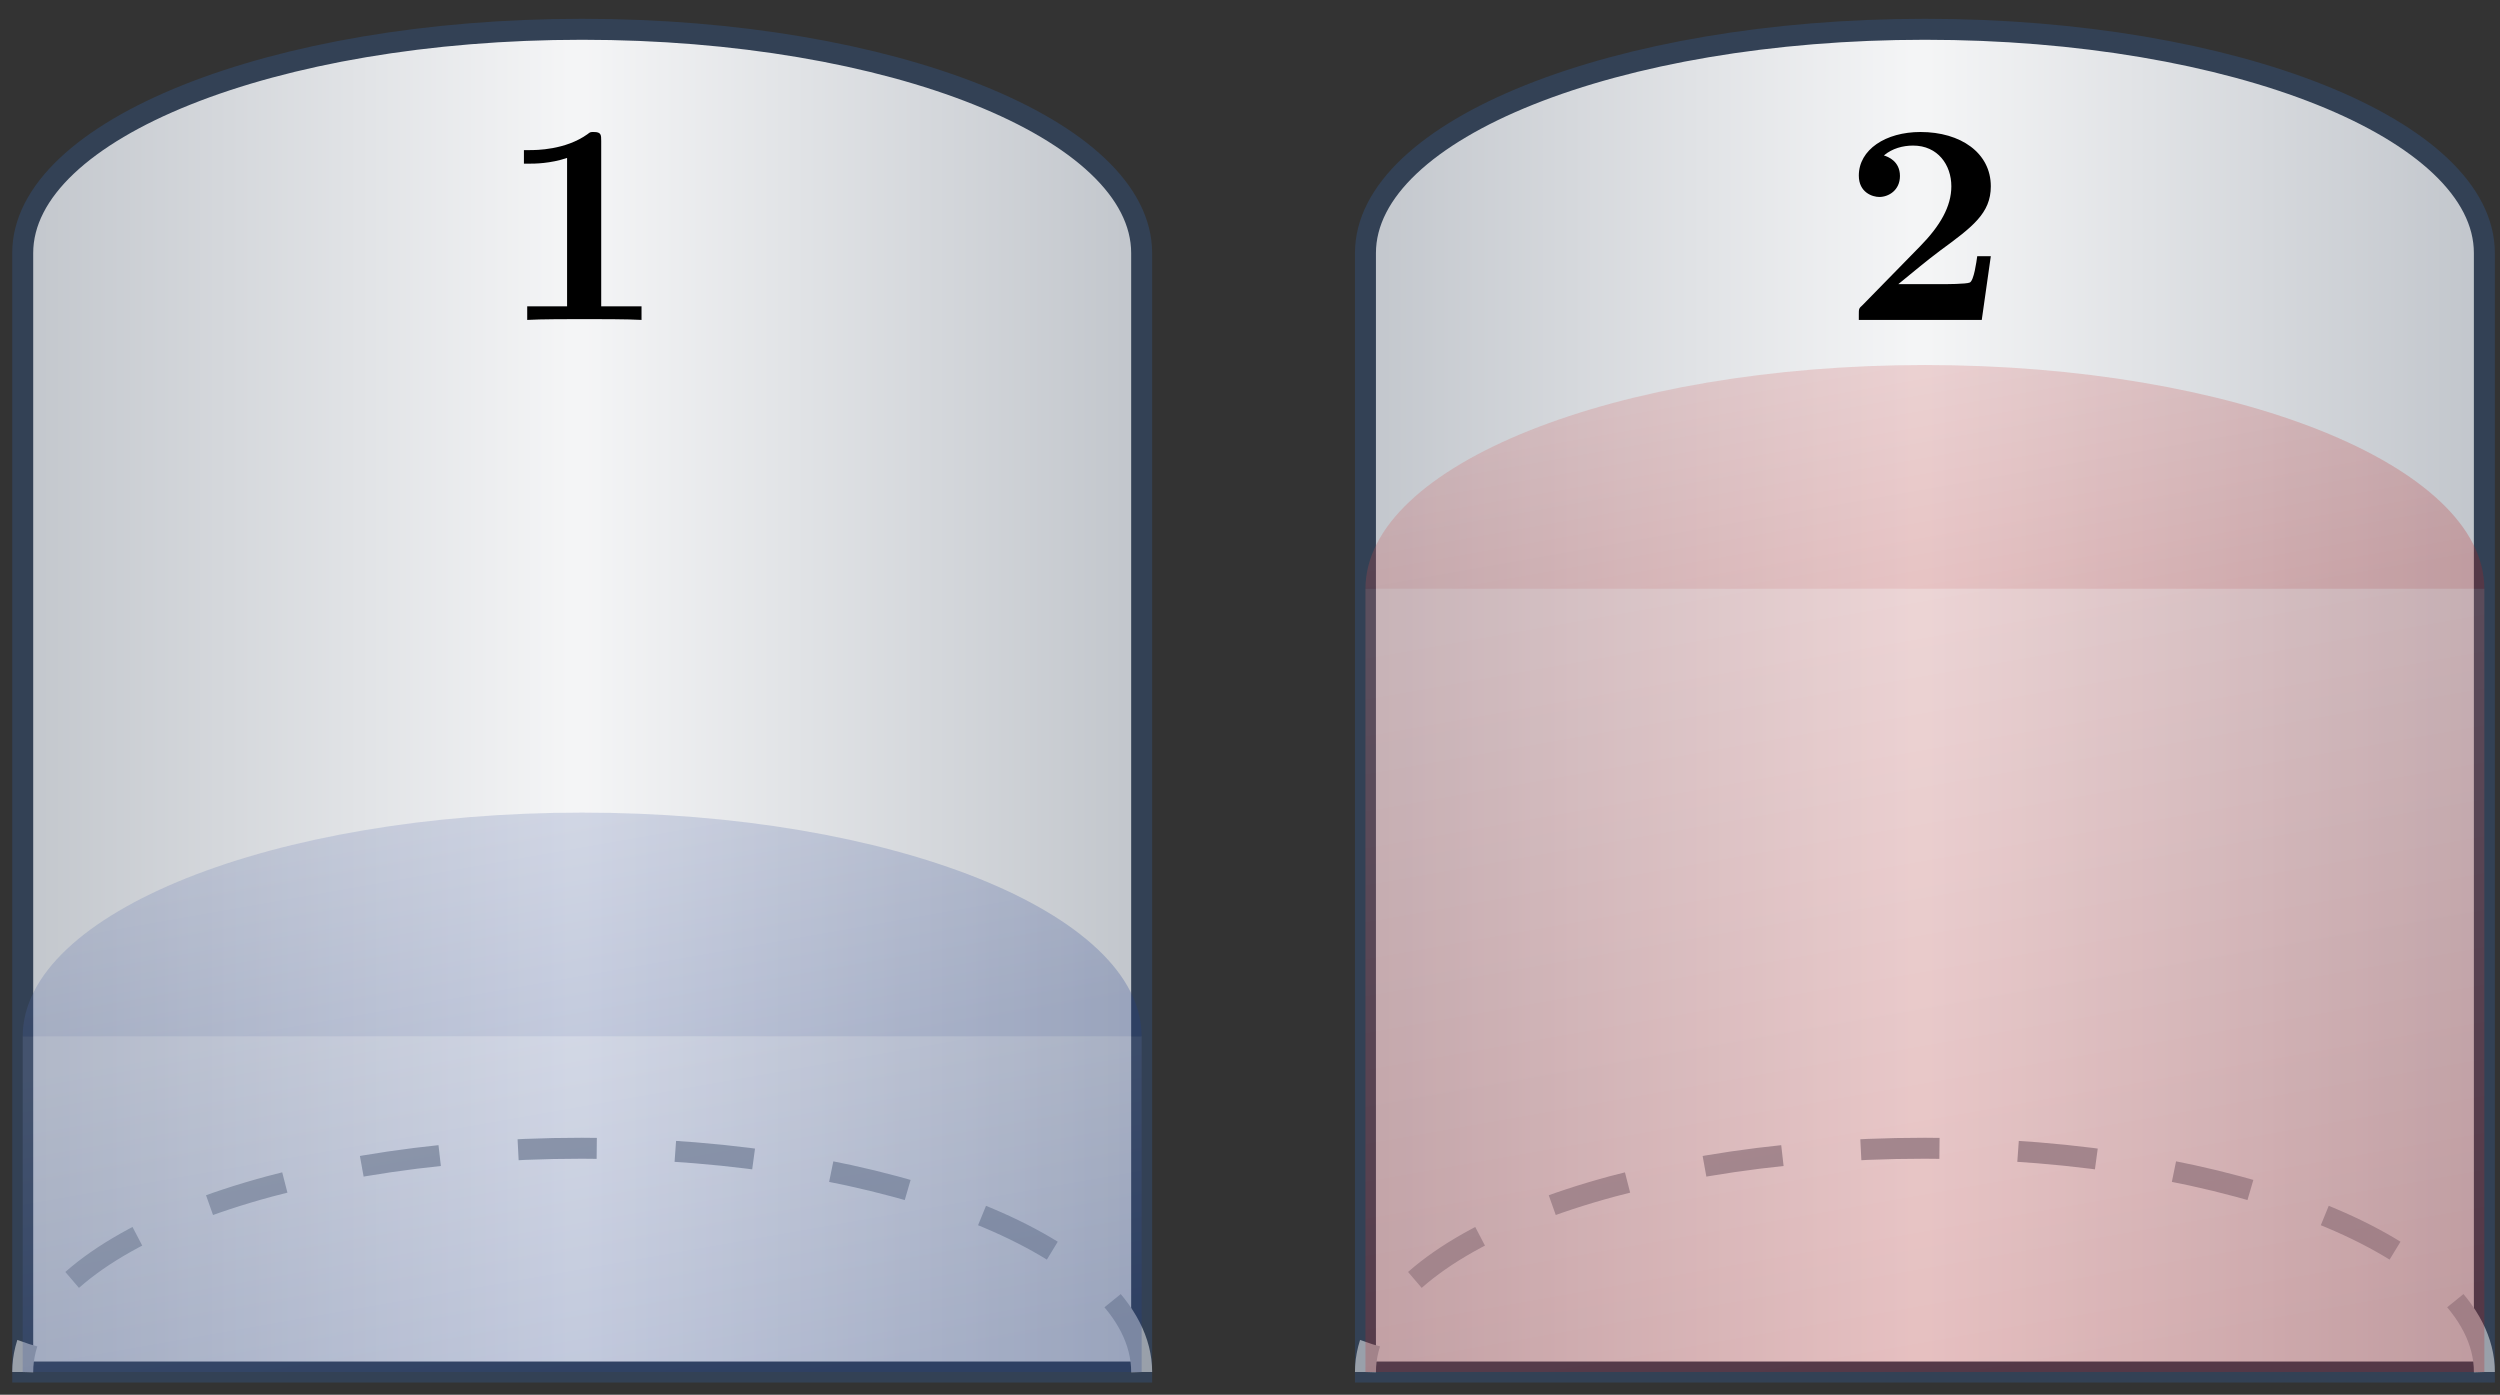 <?xml version="1.0" encoding="UTF-8"?>
<svg xmlns="http://www.w3.org/2000/svg" xmlns:xlink="http://www.w3.org/1999/xlink" width="95" height="53" viewBox="0 0 95 53">
<rect x="0" y="0" width="95" height="53" fill="#333333" stroke="none"/>
<defs>
<g>
<g id="glyph-0-0">
<path d="M 5.391 0 L 5.391 -0.516 L 3.859 -0.516 L 3.859 -6.797 C 3.859 -7.031 3.859 -7.141 3.578 -7.141 C 3.453 -7.141 3.438 -7.141 3.344 -7.062 C 2.5 -6.453 1.375 -6.453 1.141 -6.453 L 0.922 -6.453 L 0.922 -5.938 L 1.141 -5.938 C 1.312 -5.938 1.922 -5.938 2.562 -6.156 L 2.562 -0.516 L 1.047 -0.516 L 1.047 0 C 1.531 -0.031 2.688 -0.031 3.219 -0.031 C 3.75 -0.031 4.906 -0.031 5.391 0 Z M 5.391 0 "/>
</g>
<g id="glyph-0-1">
<path d="M 5.641 -2.422 L 5.125 -2.422 C 5.094 -2.203 5 -1.5 4.844 -1.422 C 4.719 -1.359 3.906 -1.359 3.734 -1.359 L 2.125 -1.359 C 2.641 -1.781 3.203 -2.25 3.703 -2.625 C 4.938 -3.531 5.641 -4.047 5.641 -5.078 C 5.641 -6.344 4.5 -7.141 2.969 -7.141 C 1.641 -7.141 0.625 -6.469 0.625 -5.484 C 0.625 -4.844 1.141 -4.672 1.406 -4.672 C 1.75 -4.672 2.188 -4.922 2.188 -5.469 C 2.188 -6.031 1.734 -6.203 1.578 -6.25 C 1.891 -6.516 2.297 -6.625 2.688 -6.625 C 3.625 -6.625 4.141 -5.891 4.141 -5.078 C 4.141 -4.312 3.719 -3.578 2.953 -2.797 L 0.766 -0.562 C 0.625 -0.438 0.625 -0.422 0.625 -0.203 L 0.625 0 L 5.297 0 Z M 5.641 -2.422 "/>
</g>
</g>
<clipPath id="clip-0">
<path clip-rule="nonzero" d="M 0 1 L 44 1 L 44 53 L 0 53 Z M 0 1 "/>
</clipPath>
<clipPath id="clip-1">
<path clip-rule="nonzero" d="M 0.863 52.137 L 0.863 9.617 C 0.863 4.922 10.383 1.113 22.121 1.113 C 33.863 1.113 43.383 4.922 43.383 9.617 L 43.383 52.137 Z M 0.863 52.137 "/>
</clipPath>
<linearGradient id="linear-pattern-0" gradientUnits="userSpaceOnUse" x1="0" y1="25.003" x2="0" y2="74.997" gradientTransform="matrix(0, -1.021, -0.851, 0, 64.648, 77.655)">
<stop offset="0" stop-color="rgb(76.001%, 77.647%, 80%)" stop-opacity="1"/>
<stop offset="0.008" stop-color="rgb(76.157%, 77.792%, 80.13%)" stop-opacity="1"/>
<stop offset="0.016" stop-color="rgb(76.469%, 78.084%, 80.391%)" stop-opacity="1"/>
<stop offset="0.023" stop-color="rgb(76.782%, 78.375%, 80.652%)" stop-opacity="1"/>
<stop offset="0.031" stop-color="rgb(77.094%, 78.667%, 80.911%)" stop-opacity="1"/>
<stop offset="0.039" stop-color="rgb(77.406%, 78.957%, 81.172%)" stop-opacity="1"/>
<stop offset="0.047" stop-color="rgb(77.719%, 79.248%, 81.433%)" stop-opacity="1"/>
<stop offset="0.055" stop-color="rgb(78.032%, 79.539%, 81.693%)" stop-opacity="1"/>
<stop offset="0.062" stop-color="rgb(78.345%, 79.829%, 81.953%)" stop-opacity="1"/>
<stop offset="0.07" stop-color="rgb(78.656%, 80.121%, 82.214%)" stop-opacity="1"/>
<stop offset="0.078" stop-color="rgb(78.969%, 80.412%, 82.474%)" stop-opacity="1"/>
<stop offset="0.086" stop-color="rgb(79.282%, 80.704%, 82.735%)" stop-opacity="1"/>
<stop offset="0.094" stop-color="rgb(79.594%, 80.994%, 82.994%)" stop-opacity="1"/>
<stop offset="0.102" stop-color="rgb(79.906%, 81.285%, 83.255%)" stop-opacity="1"/>
<stop offset="0.109" stop-color="rgb(80.219%, 81.577%, 83.516%)" stop-opacity="1"/>
<stop offset="0.117" stop-color="rgb(80.531%, 81.866%, 83.775%)" stop-opacity="1"/>
<stop offset="0.125" stop-color="rgb(80.844%, 82.158%, 84.036%)" stop-opacity="1"/>
<stop offset="0.133" stop-color="rgb(81.155%, 82.449%, 84.297%)" stop-opacity="1"/>
<stop offset="0.141" stop-color="rgb(81.468%, 82.741%, 84.557%)" stop-opacity="1"/>
<stop offset="0.148" stop-color="rgb(81.781%, 83.031%, 84.818%)" stop-opacity="1"/>
<stop offset="0.156" stop-color="rgb(82.094%, 83.322%, 85.078%)" stop-opacity="1"/>
<stop offset="0.164" stop-color="rgb(82.405%, 83.614%, 85.338%)" stop-opacity="1"/>
<stop offset="0.172" stop-color="rgb(82.718%, 83.905%, 85.599%)" stop-opacity="1"/>
<stop offset="0.18" stop-color="rgb(83.031%, 84.195%, 85.858%)" stop-opacity="1"/>
<stop offset="0.188" stop-color="rgb(83.344%, 84.486%, 86.119%)" stop-opacity="1"/>
<stop offset="0.195" stop-color="rgb(83.656%, 84.778%, 86.38%)" stop-opacity="1"/>
<stop offset="0.203" stop-color="rgb(83.968%, 85.068%, 86.639%)" stop-opacity="1"/>
<stop offset="0.211" stop-color="rgb(84.28%, 85.359%, 86.9%)" stop-opacity="1"/>
<stop offset="0.219" stop-color="rgb(84.593%, 85.651%, 87.161%)" stop-opacity="1"/>
<stop offset="0.227" stop-color="rgb(84.906%, 85.942%, 87.421%)" stop-opacity="1"/>
<stop offset="0.234" stop-color="rgb(85.217%, 86.232%, 87.682%)" stop-opacity="1"/>
<stop offset="0.242" stop-color="rgb(85.53%, 86.523%, 87.943%)" stop-opacity="1"/>
<stop offset="0.25" stop-color="rgb(85.843%, 86.815%, 88.202%)" stop-opacity="1"/>
<stop offset="0.258" stop-color="rgb(86.156%, 87.105%, 88.463%)" stop-opacity="1"/>
<stop offset="0.266" stop-color="rgb(86.467%, 87.396%, 88.722%)" stop-opacity="1"/>
<stop offset="0.273" stop-color="rgb(86.78%, 87.688%, 88.983%)" stop-opacity="1"/>
<stop offset="0.281" stop-color="rgb(87.093%, 87.979%, 89.244%)" stop-opacity="1"/>
<stop offset="0.289" stop-color="rgb(87.405%, 88.269%, 89.503%)" stop-opacity="1"/>
<stop offset="0.297" stop-color="rgb(87.717%, 88.56%, 89.764%)" stop-opacity="1"/>
<stop offset="0.305" stop-color="rgb(88.029%, 88.852%, 90.025%)" stop-opacity="1"/>
<stop offset="0.312" stop-color="rgb(88.342%, 89.142%, 90.285%)" stop-opacity="1"/>
<stop offset="0.32" stop-color="rgb(88.655%, 89.433%, 90.546%)" stop-opacity="1"/>
<stop offset="0.328" stop-color="rgb(88.966%, 89.725%, 90.807%)" stop-opacity="1"/>
<stop offset="0.336" stop-color="rgb(89.279%, 90.016%, 91.066%)" stop-opacity="1"/>
<stop offset="0.344" stop-color="rgb(89.592%, 90.306%, 91.327%)" stop-opacity="1"/>
<stop offset="0.352" stop-color="rgb(89.905%, 90.598%, 91.586%)" stop-opacity="1"/>
<stop offset="0.359" stop-color="rgb(90.218%, 90.889%, 91.847%)" stop-opacity="1"/>
<stop offset="0.367" stop-color="rgb(90.529%, 91.179%, 92.108%)" stop-opacity="1"/>
<stop offset="0.375" stop-color="rgb(90.842%, 91.47%, 92.368%)" stop-opacity="1"/>
<stop offset="0.383" stop-color="rgb(91.154%, 91.762%, 92.628%)" stop-opacity="1"/>
<stop offset="0.391" stop-color="rgb(91.467%, 92.053%, 92.889%)" stop-opacity="1"/>
<stop offset="0.398" stop-color="rgb(91.779%, 92.343%, 93.149%)" stop-opacity="1"/>
<stop offset="0.406" stop-color="rgb(92.091%, 92.635%, 93.41%)" stop-opacity="1"/>
<stop offset="0.414" stop-color="rgb(92.404%, 92.926%, 93.671%)" stop-opacity="1"/>
<stop offset="0.422" stop-color="rgb(92.717%, 93.216%, 93.93%)" stop-opacity="1"/>
<stop offset="0.43" stop-color="rgb(93.028%, 93.507%, 94.191%)" stop-opacity="1"/>
<stop offset="0.438" stop-color="rgb(93.341%, 93.799%, 94.452%)" stop-opacity="1"/>
<stop offset="0.445" stop-color="rgb(93.654%, 94.09%, 94.711%)" stop-opacity="1"/>
<stop offset="0.453" stop-color="rgb(93.967%, 94.38%, 94.972%)" stop-opacity="1"/>
<stop offset="0.461" stop-color="rgb(94.278%, 94.672%, 95.232%)" stop-opacity="1"/>
<stop offset="0.469" stop-color="rgb(94.591%, 94.963%, 95.493%)" stop-opacity="1"/>
<stop offset="0.477" stop-color="rgb(94.904%, 95.253%, 95.753%)" stop-opacity="1"/>
<stop offset="0.484" stop-color="rgb(95.216%, 95.544%, 96.013%)" stop-opacity="1"/>
<stop offset="0.492" stop-color="rgb(95.529%, 95.836%, 96.274%)" stop-opacity="1"/>
<stop offset="0.5" stop-color="rgb(95.84%, 96.127%, 96.535%)" stop-opacity="1"/>
<stop offset="0.508" stop-color="rgb(95.842%, 96.127%, 96.535%)" stop-opacity="1"/>
<stop offset="0.516" stop-color="rgb(95.529%, 95.837%, 96.275%)" stop-opacity="1"/>
<stop offset="0.523" stop-color="rgb(95.216%, 95.546%, 96.014%)" stop-opacity="1"/>
<stop offset="0.531" stop-color="rgb(94.905%, 95.255%, 95.753%)" stop-opacity="1"/>
<stop offset="0.539" stop-color="rgb(94.592%, 94.963%, 95.494%)" stop-opacity="1"/>
<stop offset="0.547" stop-color="rgb(94.279%, 94.673%, 95.233%)" stop-opacity="1"/>
<stop offset="0.555" stop-color="rgb(93.967%, 94.382%, 94.972%)" stop-opacity="1"/>
<stop offset="0.562" stop-color="rgb(93.655%, 94.09%, 94.713%)" stop-opacity="1"/>
<stop offset="0.57" stop-color="rgb(93.343%, 93.799%, 94.452%)" stop-opacity="1"/>
<stop offset="0.578" stop-color="rgb(93.03%, 93.509%, 94.191%)" stop-opacity="1"/>
<stop offset="0.586" stop-color="rgb(92.717%, 93.217%, 93.932%)" stop-opacity="1"/>
<stop offset="0.594" stop-color="rgb(92.406%, 92.926%, 93.671%)" stop-opacity="1"/>
<stop offset="0.602" stop-color="rgb(92.093%, 92.636%, 93.411%)" stop-opacity="1"/>
<stop offset="0.609" stop-color="rgb(91.78%, 92.345%, 93.15%)" stop-opacity="1"/>
<stop offset="0.617" stop-color="rgb(91.467%, 92.053%, 92.889%)" stop-opacity="1"/>
<stop offset="0.625" stop-color="rgb(91.156%, 91.762%, 92.63%)" stop-opacity="1"/>
<stop offset="0.633" stop-color="rgb(90.843%, 91.472%, 92.369%)" stop-opacity="1"/>
<stop offset="0.641" stop-color="rgb(90.53%, 91.18%, 92.108%)" stop-opacity="1"/>
<stop offset="0.648" stop-color="rgb(90.218%, 90.889%, 91.849%)" stop-opacity="1"/>
<stop offset="0.656" stop-color="rgb(89.905%, 90.599%, 91.588%)" stop-opacity="1"/>
<stop offset="0.664" stop-color="rgb(89.594%, 90.308%, 91.327%)" stop-opacity="1"/>
<stop offset="0.672" stop-color="rgb(89.281%, 90.016%, 91.068%)" stop-opacity="1"/>
<stop offset="0.68" stop-color="rgb(88.968%, 89.725%, 90.807%)" stop-opacity="1"/>
<stop offset="0.688" stop-color="rgb(88.655%, 89.435%, 90.546%)" stop-opacity="1"/>
<stop offset="0.695" stop-color="rgb(88.344%, 89.143%, 90.286%)" stop-opacity="1"/>
<stop offset="0.703" stop-color="rgb(88.031%, 88.852%, 90.025%)" stop-opacity="1"/>
<stop offset="0.711" stop-color="rgb(87.718%, 88.562%, 89.766%)" stop-opacity="1"/>
<stop offset="0.719" stop-color="rgb(87.405%, 88.271%, 89.505%)" stop-opacity="1"/>
<stop offset="0.727" stop-color="rgb(87.094%, 87.979%, 89.244%)" stop-opacity="1"/>
<stop offset="0.734" stop-color="rgb(86.781%, 87.688%, 88.985%)" stop-opacity="1"/>
<stop offset="0.742" stop-color="rgb(86.469%, 87.398%, 88.724%)" stop-opacity="1"/>
<stop offset="0.75" stop-color="rgb(86.156%, 87.106%, 88.463%)" stop-opacity="1"/>
<stop offset="0.758" stop-color="rgb(85.844%, 86.815%, 88.203%)" stop-opacity="1"/>
<stop offset="0.766" stop-color="rgb(85.532%, 86.525%, 87.943%)" stop-opacity="1"/>
<stop offset="0.773" stop-color="rgb(85.219%, 86.234%, 87.682%)" stop-opacity="1"/>
<stop offset="0.781" stop-color="rgb(84.906%, 85.942%, 87.422%)" stop-opacity="1"/>
<stop offset="0.789" stop-color="rgb(84.593%, 85.651%, 87.161%)" stop-opacity="1"/>
<stop offset="0.797" stop-color="rgb(84.282%, 85.361%, 86.902%)" stop-opacity="1"/>
<stop offset="0.805" stop-color="rgb(83.969%, 85.069%, 86.641%)" stop-opacity="1"/>
<stop offset="0.812" stop-color="rgb(83.656%, 84.778%, 86.38%)" stop-opacity="1"/>
<stop offset="0.82" stop-color="rgb(83.344%, 84.488%, 86.121%)" stop-opacity="1"/>
<stop offset="0.828" stop-color="rgb(83.032%, 84.196%, 85.86%)" stop-opacity="1"/>
<stop offset="0.836" stop-color="rgb(82.719%, 83.905%, 85.599%)" stop-opacity="1"/>
<stop offset="0.844" stop-color="rgb(82.407%, 83.614%, 85.339%)" stop-opacity="1"/>
<stop offset="0.852" stop-color="rgb(82.094%, 83.324%, 85.078%)" stop-opacity="1"/>
<stop offset="0.859" stop-color="rgb(81.783%, 83.032%, 84.818%)" stop-opacity="1"/>
<stop offset="0.867" stop-color="rgb(81.47%, 82.741%, 84.558%)" stop-opacity="1"/>
<stop offset="0.875" stop-color="rgb(81.157%, 82.451%, 84.297%)" stop-opacity="1"/>
<stop offset="0.883" stop-color="rgb(80.844%, 82.159%, 84.038%)" stop-opacity="1"/>
<stop offset="0.891" stop-color="rgb(80.533%, 81.868%, 83.777%)" stop-opacity="1"/>
<stop offset="0.898" stop-color="rgb(80.22%, 81.577%, 83.516%)" stop-opacity="1"/>
<stop offset="0.906" stop-color="rgb(79.907%, 81.287%, 83.257%)" stop-opacity="1"/>
<stop offset="0.914" stop-color="rgb(79.594%, 80.995%, 82.996%)" stop-opacity="1"/>
<stop offset="0.922" stop-color="rgb(79.282%, 80.704%, 82.735%)" stop-opacity="1"/>
<stop offset="0.93" stop-color="rgb(78.97%, 80.414%, 82.475%)" stop-opacity="1"/>
<stop offset="0.938" stop-color="rgb(78.658%, 80.122%, 82.214%)" stop-opacity="1"/>
<stop offset="0.945" stop-color="rgb(78.345%, 79.831%, 81.953%)" stop-opacity="1"/>
<stop offset="0.953" stop-color="rgb(78.032%, 79.539%, 81.694%)" stop-opacity="1"/>
<stop offset="0.961" stop-color="rgb(77.721%, 79.25%, 81.433%)" stop-opacity="1"/>
<stop offset="0.969" stop-color="rgb(77.408%, 78.958%, 81.174%)" stop-opacity="1"/>
<stop offset="0.977" stop-color="rgb(77.095%, 78.667%, 80.913%)" stop-opacity="1"/>
<stop offset="0.984" stop-color="rgb(76.782%, 78.377%, 80.652%)" stop-opacity="1"/>
<stop offset="0.992" stop-color="rgb(76.471%, 78.085%, 80.392%)" stop-opacity="1"/>
<stop offset="1" stop-color="rgb(76.158%, 77.794%, 80.132%)" stop-opacity="1"/>
</linearGradient>
<clipPath id="clip-2">
<path clip-rule="nonzero" d="M 0.863 39.383 L 43.383 39.383 L 43.383 52.137 L 0.863 52.137 Z M 0.863 39.383 "/>
</clipPath>
<clipPath id="clip-3">
<path clip-rule="nonzero" d="M -12.176 69.195 L 62.371 56.047 L 56.422 22.324 L -18.125 35.469 Z M -12.176 69.195 "/>
</clipPath>
<linearGradient id="linear-pattern-1" gradientUnits="userSpaceOnUse" x1="0" y1="20.877" x2="0" y2="79.123" gradientTransform="matrix(0.745, -0.131, -0.059, -0.337, -12.178, 69.194)">
<stop offset="0" stop-color="rgb(11.765%, 22.745%, 54.117%)" stop-opacity="0.25"/>
<stop offset="0.062" stop-color="rgb(11.765%, 22.745%, 54.117%)" stop-opacity="0.25"/>
<stop offset="0.078" stop-color="rgb(11.916%, 22.876%, 54.195%)" stop-opacity="0.25"/>
<stop offset="0.086" stop-color="rgb(12.227%, 23.149%, 54.358%)" stop-opacity="0.25"/>
<stop offset="0.094" stop-color="rgb(12.549%, 23.43%, 54.524%)" stop-opacity="0.25"/>
<stop offset="0.102" stop-color="rgb(12.869%, 23.711%, 54.692%)" stop-opacity="0.25"/>
<stop offset="0.109" stop-color="rgb(13.191%, 23.993%, 54.858%)" stop-opacity="0.25"/>
<stop offset="0.117" stop-color="rgb(13.512%, 24.274%, 55.025%)" stop-opacity="0.25"/>
<stop offset="0.125" stop-color="rgb(13.834%, 24.554%, 55.193%)" stop-opacity="0.25"/>
<stop offset="0.133" stop-color="rgb(14.154%, 24.837%, 55.359%)" stop-opacity="0.25"/>
<stop offset="0.141" stop-color="rgb(14.476%, 25.117%, 55.527%)" stop-opacity="0.25"/>
<stop offset="0.148" stop-color="rgb(14.796%, 25.398%, 55.693%)" stop-opacity="0.25"/>
<stop offset="0.156" stop-color="rgb(15.118%, 25.681%, 55.861%)" stop-opacity="0.25"/>
<stop offset="0.164" stop-color="rgb(15.439%, 25.961%, 56.027%)" stop-opacity="0.25"/>
<stop offset="0.172" stop-color="rgb(15.761%, 26.242%, 56.195%)" stop-opacity="0.25"/>
<stop offset="0.18" stop-color="rgb(16.081%, 26.523%, 56.361%)" stop-opacity="0.25"/>
<stop offset="0.188" stop-color="rgb(16.403%, 26.805%, 56.529%)" stop-opacity="0.25"/>
<stop offset="0.195" stop-color="rgb(16.724%, 27.086%, 56.696%)" stop-opacity="0.25"/>
<stop offset="0.203" stop-color="rgb(17.046%, 27.367%, 56.863%)" stop-opacity="0.25"/>
<stop offset="0.211" stop-color="rgb(17.366%, 27.649%, 57.03%)" stop-opacity="0.25"/>
<stop offset="0.219" stop-color="rgb(17.688%, 27.93%, 57.198%)" stop-opacity="0.25"/>
<stop offset="0.227" stop-color="rgb(18.008%, 28.21%, 57.364%)" stop-opacity="0.25"/>
<stop offset="0.234" stop-color="rgb(18.33%, 28.493%, 57.53%)" stop-opacity="0.25"/>
<stop offset="0.242" stop-color="rgb(18.651%, 28.773%, 57.698%)" stop-opacity="0.25"/>
<stop offset="0.25" stop-color="rgb(18.973%, 29.054%, 57.864%)" stop-opacity="0.25"/>
<stop offset="0.258" stop-color="rgb(19.293%, 29.337%, 58.032%)" stop-opacity="0.25"/>
<stop offset="0.266" stop-color="rgb(19.615%, 29.617%, 58.199%)" stop-opacity="0.25"/>
<stop offset="0.273" stop-color="rgb(19.936%, 29.898%, 58.366%)" stop-opacity="0.25"/>
<stop offset="0.281" stop-color="rgb(20.258%, 30.179%, 58.533%)" stop-opacity="0.25"/>
<stop offset="0.289" stop-color="rgb(20.578%, 30.461%, 58.701%)" stop-opacity="0.25"/>
<stop offset="0.297" stop-color="rgb(20.9%, 30.742%, 58.867%)" stop-opacity="0.25"/>
<stop offset="0.305" stop-color="rgb(21.22%, 31.023%, 59.035%)" stop-opacity="0.25"/>
<stop offset="0.312" stop-color="rgb(21.542%, 31.305%, 59.201%)" stop-opacity="0.25"/>
<stop offset="0.32" stop-color="rgb(21.863%, 31.586%, 59.369%)" stop-opacity="0.25"/>
<stop offset="0.328" stop-color="rgb(22.185%, 31.866%, 59.535%)" stop-opacity="0.25"/>
<stop offset="0.336" stop-color="rgb(22.505%, 32.149%, 59.703%)" stop-opacity="0.25"/>
<stop offset="0.344" stop-color="rgb(22.827%, 32.43%, 59.869%)" stop-opacity="0.25"/>
<stop offset="0.352" stop-color="rgb(23.148%, 32.71%, 60.036%)" stop-opacity="0.25"/>
<stop offset="0.359" stop-color="rgb(23.47%, 32.993%, 60.204%)" stop-opacity="0.25"/>
<stop offset="0.367" stop-color="rgb(23.79%, 33.273%, 60.37%)" stop-opacity="0.25"/>
<stop offset="0.375" stop-color="rgb(24.112%, 33.554%, 60.538%)" stop-opacity="0.25"/>
<stop offset="0.383" stop-color="rgb(24.432%, 33.835%, 60.704%)" stop-opacity="0.25"/>
<stop offset="0.391" stop-color="rgb(24.754%, 34.117%, 60.872%)" stop-opacity="0.25"/>
<stop offset="0.398" stop-color="rgb(25.075%, 34.398%, 61.038%)" stop-opacity="0.25"/>
<stop offset="0.406" stop-color="rgb(25.397%, 34.679%, 61.206%)" stop-opacity="0.25"/>
<stop offset="0.414" stop-color="rgb(25.717%, 34.961%, 61.372%)" stop-opacity="0.25"/>
<stop offset="0.422" stop-color="rgb(26.039%, 35.242%, 61.54%)" stop-opacity="0.25"/>
<stop offset="0.43" stop-color="rgb(26.36%, 35.522%, 61.707%)" stop-opacity="0.25"/>
<stop offset="0.438" stop-color="rgb(26.682%, 35.805%, 61.874%)" stop-opacity="0.25"/>
<stop offset="0.445" stop-color="rgb(27.002%, 36.086%, 62.041%)" stop-opacity="0.25"/>
<stop offset="0.453" stop-color="rgb(27.324%, 36.366%, 62.209%)" stop-opacity="0.25"/>
<stop offset="0.461" stop-color="rgb(27.644%, 36.649%, 62.375%)" stop-opacity="0.25"/>
<stop offset="0.469" stop-color="rgb(27.966%, 36.929%, 62.541%)" stop-opacity="0.25"/>
<stop offset="0.477" stop-color="rgb(28.287%, 37.21%, 62.709%)" stop-opacity="0.25"/>
<stop offset="0.484" stop-color="rgb(28.609%, 37.491%, 62.875%)" stop-opacity="0.25"/>
<stop offset="0.492" stop-color="rgb(28.929%, 37.773%, 63.043%)" stop-opacity="0.25"/>
<stop offset="0.5" stop-color="rgb(29.251%, 38.054%, 63.21%)" stop-opacity="0.25"/>
<stop offset="0.508" stop-color="rgb(29.572%, 38.335%, 63.377%)" stop-opacity="0.25"/>
<stop offset="0.516" stop-color="rgb(29.893%, 38.617%, 63.544%)" stop-opacity="0.25"/>
<stop offset="0.523" stop-color="rgb(30.214%, 38.898%, 63.712%)" stop-opacity="0.25"/>
<stop offset="0.531" stop-color="rgb(30.536%, 39.178%, 63.878%)" stop-opacity="0.25"/>
<stop offset="0.539" stop-color="rgb(30.856%, 39.461%, 64.046%)" stop-opacity="0.25"/>
<stop offset="0.547" stop-color="rgb(31.178%, 39.742%, 64.212%)" stop-opacity="0.25"/>
<stop offset="0.555" stop-color="rgb(31.499%, 40.022%, 64.38%)" stop-opacity="0.25"/>
<stop offset="0.562" stop-color="rgb(31.821%, 40.305%, 64.546%)" stop-opacity="0.25"/>
<stop offset="0.57" stop-color="rgb(32.141%, 40.585%, 64.714%)" stop-opacity="0.25"/>
<stop offset="0.578" stop-color="rgb(32.463%, 40.866%, 64.88%)" stop-opacity="0.25"/>
<stop offset="0.586" stop-color="rgb(32.784%, 41.147%, 65.047%)" stop-opacity="0.25"/>
<stop offset="0.594" stop-color="rgb(33.105%, 41.429%, 65.215%)" stop-opacity="0.25"/>
<stop offset="0.602" stop-color="rgb(33.426%, 41.71%, 65.381%)" stop-opacity="0.25"/>
<stop offset="0.609" stop-color="rgb(33.748%, 41.991%, 65.549%)" stop-opacity="0.25"/>
<stop offset="0.617" stop-color="rgb(34.068%, 42.273%, 65.715%)" stop-opacity="0.25"/>
<stop offset="0.625" stop-color="rgb(34.39%, 42.554%, 65.883%)" stop-opacity="0.25"/>
<stop offset="0.633" stop-color="rgb(34.711%, 42.834%, 66.049%)" stop-opacity="0.25"/>
<stop offset="0.641" stop-color="rgb(35.033%, 43.117%, 66.217%)" stop-opacity="0.25"/>
<stop offset="0.648" stop-color="rgb(35.353%, 43.398%, 66.383%)" stop-opacity="0.25"/>
<stop offset="0.656" stop-color="rgb(35.675%, 43.678%, 66.551%)" stop-opacity="0.25"/>
<stop offset="0.664" stop-color="rgb(35.995%, 43.959%, 66.718%)" stop-opacity="0.25"/>
<stop offset="0.672" stop-color="rgb(36.317%, 44.241%, 66.885%)" stop-opacity="0.25"/>
<stop offset="0.68" stop-color="rgb(36.638%, 44.522%, 67.052%)" stop-opacity="0.25"/>
<stop offset="0.688" stop-color="rgb(36.96%, 44.803%, 67.22%)" stop-opacity="0.25"/>
<stop offset="0.695" stop-color="rgb(37.28%, 45.085%, 67.386%)" stop-opacity="0.25"/>
<stop offset="0.703" stop-color="rgb(37.602%, 45.366%, 67.554%)" stop-opacity="0.25"/>
<stop offset="0.711" stop-color="rgb(37.923%, 45.647%, 67.72%)" stop-opacity="0.25"/>
<stop offset="0.719" stop-color="rgb(38.245%, 45.929%, 67.886%)" stop-opacity="0.25"/>
<stop offset="0.727" stop-color="rgb(38.565%, 46.21%, 68.054%)" stop-opacity="0.25"/>
<stop offset="0.734" stop-color="rgb(38.887%, 46.49%, 68.221%)" stop-opacity="0.25"/>
<stop offset="0.742" stop-color="rgb(39.207%, 46.773%, 68.388%)" stop-opacity="0.25"/>
<stop offset="0.75" stop-color="rgb(39.529%, 47.054%, 68.555%)" stop-opacity="0.25"/>
<stop offset="0.758" stop-color="rgb(39.85%, 47.334%, 68.723%)" stop-opacity="0.25"/>
<stop offset="0.766" stop-color="rgb(40.172%, 47.615%, 68.889%)" stop-opacity="0.25"/>
<stop offset="0.773" stop-color="rgb(40.492%, 47.897%, 69.057%)" stop-opacity="0.25"/>
<stop offset="0.781" stop-color="rgb(40.814%, 48.178%, 69.223%)" stop-opacity="0.25"/>
<stop offset="0.789" stop-color="rgb(41.135%, 48.459%, 69.391%)" stop-opacity="0.25"/>
<stop offset="0.797" stop-color="rgb(41.457%, 48.741%, 69.557%)" stop-opacity="0.25"/>
<stop offset="0.805" stop-color="rgb(41.777%, 49.022%, 69.725%)" stop-opacity="0.25"/>
<stop offset="0.812" stop-color="rgb(42.099%, 49.303%, 69.891%)" stop-opacity="0.25"/>
<stop offset="0.82" stop-color="rgb(42.419%, 49.585%, 70.059%)" stop-opacity="0.25"/>
<stop offset="0.828" stop-color="rgb(42.741%, 49.866%, 70.226%)" stop-opacity="0.25"/>
<stop offset="0.836" stop-color="rgb(43.062%, 50.146%, 70.392%)" stop-opacity="0.25"/>
<stop offset="0.844" stop-color="rgb(43.384%, 50.429%, 70.56%)" stop-opacity="0.25"/>
<stop offset="0.852" stop-color="rgb(43.704%, 50.71%, 70.726%)" stop-opacity="0.25"/>
<stop offset="0.859" stop-color="rgb(44.026%, 50.99%, 70.894%)" stop-opacity="0.25"/>
<stop offset="0.867" stop-color="rgb(44.347%, 51.271%, 71.06%)" stop-opacity="0.25"/>
<stop offset="0.875" stop-color="rgb(44.669%, 51.553%, 71.228%)" stop-opacity="0.25"/>
<stop offset="0.883" stop-color="rgb(44.989%, 51.834%, 71.394%)" stop-opacity="0.25"/>
<stop offset="0.891" stop-color="rgb(45.311%, 52.115%, 71.562%)" stop-opacity="0.25"/>
<stop offset="0.898" stop-color="rgb(45.631%, 52.397%, 71.729%)" stop-opacity="0.25"/>
<stop offset="0.906" stop-color="rgb(45.953%, 52.678%, 71.896%)" stop-opacity="0.25"/>
<stop offset="0.914" stop-color="rgb(46.274%, 52.959%, 72.063%)" stop-opacity="0.25"/>
<stop offset="0.922" stop-color="rgb(46.596%, 53.241%, 72.231%)" stop-opacity="0.25"/>
<stop offset="0.938" stop-color="rgb(46.907%, 53.514%, 72.392%)" stop-opacity="0.25"/>
<stop offset="1" stop-color="rgb(47.06%, 53.647%, 72.472%)" stop-opacity="0.25"/>
</linearGradient>
<clipPath id="clip-4">
<path clip-rule="nonzero" d="M 0 30 L 44 30 L 44 40 L 0 40 Z M 0 30 "/>
</clipPath>
<clipPath id="clip-5">
<path clip-rule="nonzero" d="M 0.863 39.383 C 0.863 34.684 10.383 30.879 22.121 30.879 C 33.863 30.879 43.383 34.684 43.383 39.383 Z M 0.863 39.383 "/>
</clipPath>
<clipPath id="clip-6">
<path clip-rule="nonzero" d="M -12.18 54.914 L 61.121 41.988 L 56.426 15.344 L -16.875 28.27 Z M -12.18 54.914 "/>
</clipPath>
<linearGradient id="linear-pattern-2" gradientUnits="userSpaceOnUse" x1="0" y1="20.877" x2="0" y2="79.123" gradientTransform="matrix(0.733, -0.129, -0.047, -0.266, -12.178, 54.913)">
<stop offset="0" stop-color="rgb(11.765%, 22.745%, 54.117%)" stop-opacity="0.25"/>
<stop offset="0.062" stop-color="rgb(11.765%, 22.745%, 54.117%)" stop-opacity="0.25"/>
<stop offset="0.078" stop-color="rgb(11.916%, 22.876%, 54.195%)" stop-opacity="0.25"/>
<stop offset="0.086" stop-color="rgb(12.227%, 23.149%, 54.358%)" stop-opacity="0.25"/>
<stop offset="0.094" stop-color="rgb(12.549%, 23.43%, 54.524%)" stop-opacity="0.25"/>
<stop offset="0.102" stop-color="rgb(12.869%, 23.711%, 54.691%)" stop-opacity="0.25"/>
<stop offset="0.109" stop-color="rgb(13.191%, 23.993%, 54.858%)" stop-opacity="0.25"/>
<stop offset="0.117" stop-color="rgb(13.512%, 24.274%, 55.025%)" stop-opacity="0.25"/>
<stop offset="0.125" stop-color="rgb(13.834%, 24.554%, 55.193%)" stop-opacity="0.25"/>
<stop offset="0.133" stop-color="rgb(14.154%, 24.837%, 55.359%)" stop-opacity="0.25"/>
<stop offset="0.141" stop-color="rgb(14.476%, 25.117%, 55.527%)" stop-opacity="0.25"/>
<stop offset="0.148" stop-color="rgb(14.796%, 25.398%, 55.693%)" stop-opacity="0.25"/>
<stop offset="0.156" stop-color="rgb(15.118%, 25.679%, 55.861%)" stop-opacity="0.25"/>
<stop offset="0.164" stop-color="rgb(15.439%, 25.961%, 56.027%)" stop-opacity="0.25"/>
<stop offset="0.172" stop-color="rgb(15.761%, 26.242%, 56.195%)" stop-opacity="0.25"/>
<stop offset="0.18" stop-color="rgb(16.081%, 26.523%, 56.361%)" stop-opacity="0.25"/>
<stop offset="0.188" stop-color="rgb(16.403%, 26.805%, 56.529%)" stop-opacity="0.25"/>
<stop offset="0.195" stop-color="rgb(16.724%, 27.086%, 56.696%)" stop-opacity="0.25"/>
<stop offset="0.203" stop-color="rgb(17.046%, 27.367%, 56.863%)" stop-opacity="0.25"/>
<stop offset="0.211" stop-color="rgb(17.366%, 27.649%, 57.03%)" stop-opacity="0.25"/>
<stop offset="0.219" stop-color="rgb(17.688%, 27.93%, 57.196%)" stop-opacity="0.25"/>
<stop offset="0.227" stop-color="rgb(18.008%, 28.21%, 57.364%)" stop-opacity="0.25"/>
<stop offset="0.234" stop-color="rgb(18.33%, 28.493%, 57.53%)" stop-opacity="0.25"/>
<stop offset="0.242" stop-color="rgb(18.651%, 28.773%, 57.698%)" stop-opacity="0.25"/>
<stop offset="0.25" stop-color="rgb(18.973%, 29.054%, 57.864%)" stop-opacity="0.25"/>
<stop offset="0.258" stop-color="rgb(19.293%, 29.335%, 58.032%)" stop-opacity="0.25"/>
<stop offset="0.266" stop-color="rgb(19.615%, 29.617%, 58.199%)" stop-opacity="0.25"/>
<stop offset="0.273" stop-color="rgb(19.936%, 29.898%, 58.366%)" stop-opacity="0.25"/>
<stop offset="0.281" stop-color="rgb(20.258%, 30.179%, 58.533%)" stop-opacity="0.25"/>
<stop offset="0.289" stop-color="rgb(20.578%, 30.461%, 58.701%)" stop-opacity="0.25"/>
<stop offset="0.297" stop-color="rgb(20.9%, 30.742%, 58.867%)" stop-opacity="0.25"/>
<stop offset="0.305" stop-color="rgb(21.22%, 31.023%, 59.035%)" stop-opacity="0.25"/>
<stop offset="0.312" stop-color="rgb(21.542%, 31.305%, 59.201%)" stop-opacity="0.25"/>
<stop offset="0.32" stop-color="rgb(21.863%, 31.586%, 59.369%)" stop-opacity="0.25"/>
<stop offset="0.328" stop-color="rgb(22.185%, 31.866%, 59.535%)" stop-opacity="0.25"/>
<stop offset="0.336" stop-color="rgb(22.505%, 32.149%, 59.703%)" stop-opacity="0.25"/>
<stop offset="0.344" stop-color="rgb(22.827%, 32.43%, 59.869%)" stop-opacity="0.25"/>
<stop offset="0.352" stop-color="rgb(23.148%, 32.71%, 60.036%)" stop-opacity="0.25"/>
<stop offset="0.359" stop-color="rgb(23.47%, 32.991%, 60.204%)" stop-opacity="0.25"/>
<stop offset="0.367" stop-color="rgb(23.79%, 33.273%, 60.37%)" stop-opacity="0.25"/>
<stop offset="0.375" stop-color="rgb(24.112%, 33.554%, 60.538%)" stop-opacity="0.25"/>
<stop offset="0.383" stop-color="rgb(24.432%, 33.835%, 60.704%)" stop-opacity="0.25"/>
<stop offset="0.391" stop-color="rgb(24.754%, 34.117%, 60.872%)" stop-opacity="0.25"/>
<stop offset="0.398" stop-color="rgb(25.075%, 34.398%, 61.038%)" stop-opacity="0.25"/>
<stop offset="0.406" stop-color="rgb(25.397%, 34.679%, 61.206%)" stop-opacity="0.25"/>
<stop offset="0.414" stop-color="rgb(25.717%, 34.961%, 61.372%)" stop-opacity="0.25"/>
<stop offset="0.422" stop-color="rgb(26.039%, 35.242%, 61.54%)" stop-opacity="0.25"/>
<stop offset="0.43" stop-color="rgb(26.36%, 35.522%, 61.707%)" stop-opacity="0.25"/>
<stop offset="0.438" stop-color="rgb(26.682%, 35.805%, 61.874%)" stop-opacity="0.25"/>
<stop offset="0.445" stop-color="rgb(27.002%, 36.086%, 62.041%)" stop-opacity="0.25"/>
<stop offset="0.453" stop-color="rgb(27.324%, 36.366%, 62.209%)" stop-opacity="0.25"/>
<stop offset="0.461" stop-color="rgb(27.644%, 36.649%, 62.375%)" stop-opacity="0.25"/>
<stop offset="0.469" stop-color="rgb(27.966%, 36.929%, 62.541%)" stop-opacity="0.25"/>
<stop offset="0.477" stop-color="rgb(28.287%, 37.21%, 62.709%)" stop-opacity="0.25"/>
<stop offset="0.484" stop-color="rgb(28.609%, 37.491%, 62.875%)" stop-opacity="0.25"/>
<stop offset="0.492" stop-color="rgb(28.929%, 37.773%, 63.043%)" stop-opacity="0.25"/>
<stop offset="0.5" stop-color="rgb(29.251%, 38.054%, 63.21%)" stop-opacity="0.25"/>
<stop offset="0.508" stop-color="rgb(29.572%, 38.335%, 63.377%)" stop-opacity="0.25"/>
<stop offset="0.516" stop-color="rgb(29.893%, 38.617%, 63.544%)" stop-opacity="0.25"/>
<stop offset="0.523" stop-color="rgb(30.214%, 38.898%, 63.712%)" stop-opacity="0.25"/>
<stop offset="0.531" stop-color="rgb(30.536%, 39.178%, 63.878%)" stop-opacity="0.25"/>
<stop offset="0.539" stop-color="rgb(30.856%, 39.461%, 64.046%)" stop-opacity="0.25"/>
<stop offset="0.547" stop-color="rgb(31.178%, 39.742%, 64.212%)" stop-opacity="0.25"/>
<stop offset="0.555" stop-color="rgb(31.499%, 40.022%, 64.38%)" stop-opacity="0.25"/>
<stop offset="0.562" stop-color="rgb(31.821%, 40.305%, 64.546%)" stop-opacity="0.25"/>
<stop offset="0.57" stop-color="rgb(32.141%, 40.585%, 64.714%)" stop-opacity="0.25"/>
<stop offset="0.578" stop-color="rgb(32.463%, 40.866%, 64.88%)" stop-opacity="0.25"/>
<stop offset="0.586" stop-color="rgb(32.784%, 41.147%, 65.048%)" stop-opacity="0.25"/>
<stop offset="0.594" stop-color="rgb(33.105%, 41.429%, 65.215%)" stop-opacity="0.25"/>
<stop offset="0.602" stop-color="rgb(33.426%, 41.71%, 65.381%)" stop-opacity="0.25"/>
<stop offset="0.609" stop-color="rgb(33.748%, 41.991%, 65.549%)" stop-opacity="0.25"/>
<stop offset="0.617" stop-color="rgb(34.068%, 42.273%, 65.715%)" stop-opacity="0.25"/>
<stop offset="0.625" stop-color="rgb(34.39%, 42.554%, 65.883%)" stop-opacity="0.25"/>
<stop offset="0.633" stop-color="rgb(34.711%, 42.834%, 66.049%)" stop-opacity="0.25"/>
<stop offset="0.641" stop-color="rgb(35.033%, 43.117%, 66.217%)" stop-opacity="0.25"/>
<stop offset="0.648" stop-color="rgb(35.353%, 43.398%, 66.383%)" stop-opacity="0.25"/>
<stop offset="0.656" stop-color="rgb(35.675%, 43.678%, 66.551%)" stop-opacity="0.25"/>
<stop offset="0.664" stop-color="rgb(35.995%, 43.961%, 66.718%)" stop-opacity="0.25"/>
<stop offset="0.672" stop-color="rgb(36.317%, 44.241%, 66.885%)" stop-opacity="0.25"/>
<stop offset="0.68" stop-color="rgb(36.638%, 44.522%, 67.052%)" stop-opacity="0.25"/>
<stop offset="0.688" stop-color="rgb(36.96%, 44.803%, 67.22%)" stop-opacity="0.25"/>
<stop offset="0.695" stop-color="rgb(37.28%, 45.085%, 67.386%)" stop-opacity="0.25"/>
<stop offset="0.703" stop-color="rgb(37.602%, 45.366%, 67.554%)" stop-opacity="0.25"/>
<stop offset="0.711" stop-color="rgb(37.923%, 45.647%, 67.72%)" stop-opacity="0.25"/>
<stop offset="0.719" stop-color="rgb(38.245%, 45.929%, 67.886%)" stop-opacity="0.25"/>
<stop offset="0.727" stop-color="rgb(38.565%, 46.21%, 68.054%)" stop-opacity="0.25"/>
<stop offset="0.734" stop-color="rgb(38.887%, 46.49%, 68.221%)" stop-opacity="0.25"/>
<stop offset="0.742" stop-color="rgb(39.207%, 46.773%, 68.388%)" stop-opacity="0.25"/>
<stop offset="0.75" stop-color="rgb(39.529%, 47.054%, 68.555%)" stop-opacity="0.25"/>
<stop offset="0.758" stop-color="rgb(39.85%, 47.334%, 68.723%)" stop-opacity="0.25"/>
<stop offset="0.766" stop-color="rgb(40.172%, 47.617%, 68.889%)" stop-opacity="0.25"/>
<stop offset="0.773" stop-color="rgb(40.492%, 47.897%, 69.057%)" stop-opacity="0.25"/>
<stop offset="0.781" stop-color="rgb(40.814%, 48.178%, 69.223%)" stop-opacity="0.25"/>
<stop offset="0.789" stop-color="rgb(41.135%, 48.459%, 69.391%)" stop-opacity="0.25"/>
<stop offset="0.797" stop-color="rgb(41.457%, 48.741%, 69.557%)" stop-opacity="0.25"/>
<stop offset="0.805" stop-color="rgb(41.777%, 49.022%, 69.725%)" stop-opacity="0.25"/>
<stop offset="0.812" stop-color="rgb(42.099%, 49.303%, 69.891%)" stop-opacity="0.25"/>
<stop offset="0.82" stop-color="rgb(42.419%, 49.585%, 70.059%)" stop-opacity="0.25"/>
<stop offset="0.828" stop-color="rgb(42.741%, 49.866%, 70.226%)" stop-opacity="0.25"/>
<stop offset="0.836" stop-color="rgb(43.062%, 50.146%, 70.393%)" stop-opacity="0.25"/>
<stop offset="0.844" stop-color="rgb(43.384%, 50.429%, 70.56%)" stop-opacity="0.25"/>
<stop offset="0.852" stop-color="rgb(43.704%, 50.71%, 70.726%)" stop-opacity="0.25"/>
<stop offset="0.859" stop-color="rgb(44.026%, 50.99%, 70.894%)" stop-opacity="0.25"/>
<stop offset="0.867" stop-color="rgb(44.348%, 51.273%, 71.06%)" stop-opacity="0.25"/>
<stop offset="0.875" stop-color="rgb(44.669%, 51.553%, 71.228%)" stop-opacity="0.25"/>
<stop offset="0.883" stop-color="rgb(44.991%, 51.834%, 71.394%)" stop-opacity="0.25"/>
<stop offset="0.891" stop-color="rgb(45.311%, 52.116%, 71.562%)" stop-opacity="0.25"/>
<stop offset="0.898" stop-color="rgb(45.633%, 52.397%, 71.729%)" stop-opacity="0.25"/>
<stop offset="0.906" stop-color="rgb(45.953%, 52.678%, 71.896%)" stop-opacity="0.25"/>
<stop offset="0.914" stop-color="rgb(46.275%, 52.959%, 72.063%)" stop-opacity="0.25"/>
<stop offset="0.922" stop-color="rgb(46.596%, 53.241%, 72.231%)" stop-opacity="0.25"/>
<stop offset="0.938" stop-color="rgb(46.909%, 53.514%, 72.392%)" stop-opacity="0.25"/>
<stop offset="1" stop-color="rgb(47.06%, 53.647%, 72.472%)" stop-opacity="0.25"/>
</linearGradient>
<clipPath id="clip-7">
<path clip-rule="nonzero" d="M 51 1 L 95 1 L 95 53 L 51 53 Z M 51 1 "/>
</clipPath>
<clipPath id="clip-8">
<path clip-rule="nonzero" d="M 51.887 52.137 L 51.887 9.617 C 51.887 4.922 61.406 1.113 73.148 1.113 C 84.891 1.113 94.406 4.922 94.406 9.617 L 94.406 52.137 Z M 51.887 52.137 "/>
</clipPath>
<linearGradient id="linear-pattern-3" gradientUnits="userSpaceOnUse" x1="0" y1="25.003" x2="0" y2="74.997" gradientTransform="matrix(0, -1.021, -0.851, 0, 115.672, 77.655)">
<stop offset="0" stop-color="rgb(76.001%, 77.647%, 80%)" stop-opacity="1"/>
<stop offset="0.008" stop-color="rgb(76.157%, 77.792%, 80.13%)" stop-opacity="1"/>
<stop offset="0.016" stop-color="rgb(76.469%, 78.084%, 80.391%)" stop-opacity="1"/>
<stop offset="0.023" stop-color="rgb(76.782%, 78.375%, 80.652%)" stop-opacity="1"/>
<stop offset="0.031" stop-color="rgb(77.094%, 78.667%, 80.911%)" stop-opacity="1"/>
<stop offset="0.039" stop-color="rgb(77.406%, 78.957%, 81.172%)" stop-opacity="1"/>
<stop offset="0.047" stop-color="rgb(77.719%, 79.248%, 81.433%)" stop-opacity="1"/>
<stop offset="0.055" stop-color="rgb(78.032%, 79.539%, 81.693%)" stop-opacity="1"/>
<stop offset="0.062" stop-color="rgb(78.345%, 79.829%, 81.953%)" stop-opacity="1"/>
<stop offset="0.07" stop-color="rgb(78.656%, 80.121%, 82.214%)" stop-opacity="1"/>
<stop offset="0.078" stop-color="rgb(78.969%, 80.412%, 82.474%)" stop-opacity="1"/>
<stop offset="0.086" stop-color="rgb(79.282%, 80.704%, 82.735%)" stop-opacity="1"/>
<stop offset="0.094" stop-color="rgb(79.594%, 80.994%, 82.994%)" stop-opacity="1"/>
<stop offset="0.102" stop-color="rgb(79.906%, 81.285%, 83.255%)" stop-opacity="1"/>
<stop offset="0.109" stop-color="rgb(80.219%, 81.577%, 83.516%)" stop-opacity="1"/>
<stop offset="0.117" stop-color="rgb(80.531%, 81.866%, 83.775%)" stop-opacity="1"/>
<stop offset="0.125" stop-color="rgb(80.844%, 82.158%, 84.036%)" stop-opacity="1"/>
<stop offset="0.133" stop-color="rgb(81.155%, 82.449%, 84.297%)" stop-opacity="1"/>
<stop offset="0.141" stop-color="rgb(81.468%, 82.741%, 84.557%)" stop-opacity="1"/>
<stop offset="0.148" stop-color="rgb(81.781%, 83.031%, 84.818%)" stop-opacity="1"/>
<stop offset="0.156" stop-color="rgb(82.094%, 83.322%, 85.078%)" stop-opacity="1"/>
<stop offset="0.164" stop-color="rgb(82.405%, 83.614%, 85.338%)" stop-opacity="1"/>
<stop offset="0.172" stop-color="rgb(82.718%, 83.905%, 85.599%)" stop-opacity="1"/>
<stop offset="0.18" stop-color="rgb(83.031%, 84.195%, 85.858%)" stop-opacity="1"/>
<stop offset="0.188" stop-color="rgb(83.344%, 84.486%, 86.119%)" stop-opacity="1"/>
<stop offset="0.195" stop-color="rgb(83.656%, 84.778%, 86.38%)" stop-opacity="1"/>
<stop offset="0.203" stop-color="rgb(83.968%, 85.068%, 86.639%)" stop-opacity="1"/>
<stop offset="0.211" stop-color="rgb(84.28%, 85.359%, 86.9%)" stop-opacity="1"/>
<stop offset="0.219" stop-color="rgb(84.593%, 85.651%, 87.161%)" stop-opacity="1"/>
<stop offset="0.227" stop-color="rgb(84.906%, 85.942%, 87.421%)" stop-opacity="1"/>
<stop offset="0.234" stop-color="rgb(85.217%, 86.232%, 87.682%)" stop-opacity="1"/>
<stop offset="0.242" stop-color="rgb(85.53%, 86.523%, 87.943%)" stop-opacity="1"/>
<stop offset="0.25" stop-color="rgb(85.843%, 86.815%, 88.202%)" stop-opacity="1"/>
<stop offset="0.258" stop-color="rgb(86.156%, 87.105%, 88.463%)" stop-opacity="1"/>
<stop offset="0.266" stop-color="rgb(86.467%, 87.396%, 88.722%)" stop-opacity="1"/>
<stop offset="0.273" stop-color="rgb(86.78%, 87.688%, 88.983%)" stop-opacity="1"/>
<stop offset="0.281" stop-color="rgb(87.093%, 87.979%, 89.244%)" stop-opacity="1"/>
<stop offset="0.289" stop-color="rgb(87.405%, 88.269%, 89.503%)" stop-opacity="1"/>
<stop offset="0.297" stop-color="rgb(87.717%, 88.56%, 89.764%)" stop-opacity="1"/>
<stop offset="0.305" stop-color="rgb(88.029%, 88.852%, 90.025%)" stop-opacity="1"/>
<stop offset="0.312" stop-color="rgb(88.342%, 89.142%, 90.285%)" stop-opacity="1"/>
<stop offset="0.32" stop-color="rgb(88.655%, 89.433%, 90.546%)" stop-opacity="1"/>
<stop offset="0.328" stop-color="rgb(88.966%, 89.725%, 90.807%)" stop-opacity="1"/>
<stop offset="0.336" stop-color="rgb(89.279%, 90.016%, 91.066%)" stop-opacity="1"/>
<stop offset="0.344" stop-color="rgb(89.592%, 90.306%, 91.327%)" stop-opacity="1"/>
<stop offset="0.352" stop-color="rgb(89.905%, 90.598%, 91.586%)" stop-opacity="1"/>
<stop offset="0.359" stop-color="rgb(90.218%, 90.889%, 91.847%)" stop-opacity="1"/>
<stop offset="0.367" stop-color="rgb(90.529%, 91.179%, 92.108%)" stop-opacity="1"/>
<stop offset="0.375" stop-color="rgb(90.842%, 91.47%, 92.368%)" stop-opacity="1"/>
<stop offset="0.383" stop-color="rgb(91.154%, 91.762%, 92.628%)" stop-opacity="1"/>
<stop offset="0.391" stop-color="rgb(91.467%, 92.053%, 92.889%)" stop-opacity="1"/>
<stop offset="0.398" stop-color="rgb(91.779%, 92.343%, 93.149%)" stop-opacity="1"/>
<stop offset="0.406" stop-color="rgb(92.091%, 92.635%, 93.41%)" stop-opacity="1"/>
<stop offset="0.414" stop-color="rgb(92.404%, 92.926%, 93.671%)" stop-opacity="1"/>
<stop offset="0.422" stop-color="rgb(92.717%, 93.216%, 93.93%)" stop-opacity="1"/>
<stop offset="0.43" stop-color="rgb(93.028%, 93.507%, 94.191%)" stop-opacity="1"/>
<stop offset="0.438" stop-color="rgb(93.341%, 93.799%, 94.452%)" stop-opacity="1"/>
<stop offset="0.445" stop-color="rgb(93.654%, 94.09%, 94.711%)" stop-opacity="1"/>
<stop offset="0.453" stop-color="rgb(93.967%, 94.38%, 94.972%)" stop-opacity="1"/>
<stop offset="0.461" stop-color="rgb(94.278%, 94.672%, 95.232%)" stop-opacity="1"/>
<stop offset="0.469" stop-color="rgb(94.591%, 94.963%, 95.493%)" stop-opacity="1"/>
<stop offset="0.477" stop-color="rgb(94.904%, 95.253%, 95.753%)" stop-opacity="1"/>
<stop offset="0.484" stop-color="rgb(95.216%, 95.544%, 96.013%)" stop-opacity="1"/>
<stop offset="0.492" stop-color="rgb(95.529%, 95.836%, 96.274%)" stop-opacity="1"/>
<stop offset="0.5" stop-color="rgb(95.84%, 96.127%, 96.535%)" stop-opacity="1"/>
<stop offset="0.508" stop-color="rgb(95.842%, 96.127%, 96.535%)" stop-opacity="1"/>
<stop offset="0.516" stop-color="rgb(95.529%, 95.837%, 96.275%)" stop-opacity="1"/>
<stop offset="0.523" stop-color="rgb(95.216%, 95.546%, 96.014%)" stop-opacity="1"/>
<stop offset="0.531" stop-color="rgb(94.905%, 95.255%, 95.753%)" stop-opacity="1"/>
<stop offset="0.539" stop-color="rgb(94.592%, 94.963%, 95.494%)" stop-opacity="1"/>
<stop offset="0.547" stop-color="rgb(94.279%, 94.673%, 95.233%)" stop-opacity="1"/>
<stop offset="0.555" stop-color="rgb(93.967%, 94.382%, 94.972%)" stop-opacity="1"/>
<stop offset="0.562" stop-color="rgb(93.655%, 94.09%, 94.713%)" stop-opacity="1"/>
<stop offset="0.57" stop-color="rgb(93.343%, 93.799%, 94.452%)" stop-opacity="1"/>
<stop offset="0.578" stop-color="rgb(93.03%, 93.509%, 94.191%)" stop-opacity="1"/>
<stop offset="0.586" stop-color="rgb(92.717%, 93.217%, 93.932%)" stop-opacity="1"/>
<stop offset="0.594" stop-color="rgb(92.406%, 92.926%, 93.671%)" stop-opacity="1"/>
<stop offset="0.602" stop-color="rgb(92.093%, 92.636%, 93.411%)" stop-opacity="1"/>
<stop offset="0.609" stop-color="rgb(91.78%, 92.345%, 93.15%)" stop-opacity="1"/>
<stop offset="0.617" stop-color="rgb(91.467%, 92.053%, 92.889%)" stop-opacity="1"/>
<stop offset="0.625" stop-color="rgb(91.156%, 91.762%, 92.63%)" stop-opacity="1"/>
<stop offset="0.633" stop-color="rgb(90.843%, 91.472%, 92.369%)" stop-opacity="1"/>
<stop offset="0.641" stop-color="rgb(90.53%, 91.18%, 92.108%)" stop-opacity="1"/>
<stop offset="0.648" stop-color="rgb(90.218%, 90.889%, 91.849%)" stop-opacity="1"/>
<stop offset="0.656" stop-color="rgb(89.905%, 90.599%, 91.588%)" stop-opacity="1"/>
<stop offset="0.664" stop-color="rgb(89.594%, 90.308%, 91.327%)" stop-opacity="1"/>
<stop offset="0.672" stop-color="rgb(89.281%, 90.016%, 91.068%)" stop-opacity="1"/>
<stop offset="0.68" stop-color="rgb(88.968%, 89.725%, 90.807%)" stop-opacity="1"/>
<stop offset="0.688" stop-color="rgb(88.655%, 89.435%, 90.546%)" stop-opacity="1"/>
<stop offset="0.695" stop-color="rgb(88.344%, 89.143%, 90.286%)" stop-opacity="1"/>
<stop offset="0.703" stop-color="rgb(88.031%, 88.852%, 90.025%)" stop-opacity="1"/>
<stop offset="0.711" stop-color="rgb(87.718%, 88.562%, 89.766%)" stop-opacity="1"/>
<stop offset="0.719" stop-color="rgb(87.405%, 88.271%, 89.505%)" stop-opacity="1"/>
<stop offset="0.727" stop-color="rgb(87.094%, 87.979%, 89.244%)" stop-opacity="1"/>
<stop offset="0.734" stop-color="rgb(86.781%, 87.688%, 88.985%)" stop-opacity="1"/>
<stop offset="0.742" stop-color="rgb(86.469%, 87.398%, 88.724%)" stop-opacity="1"/>
<stop offset="0.75" stop-color="rgb(86.156%, 87.106%, 88.463%)" stop-opacity="1"/>
<stop offset="0.758" stop-color="rgb(85.844%, 86.815%, 88.203%)" stop-opacity="1"/>
<stop offset="0.766" stop-color="rgb(85.532%, 86.525%, 87.943%)" stop-opacity="1"/>
<stop offset="0.773" stop-color="rgb(85.219%, 86.234%, 87.682%)" stop-opacity="1"/>
<stop offset="0.781" stop-color="rgb(84.906%, 85.942%, 87.422%)" stop-opacity="1"/>
<stop offset="0.789" stop-color="rgb(84.593%, 85.651%, 87.161%)" stop-opacity="1"/>
<stop offset="0.797" stop-color="rgb(84.282%, 85.361%, 86.902%)" stop-opacity="1"/>
<stop offset="0.805" stop-color="rgb(83.969%, 85.069%, 86.641%)" stop-opacity="1"/>
<stop offset="0.812" stop-color="rgb(83.656%, 84.778%, 86.38%)" stop-opacity="1"/>
<stop offset="0.82" stop-color="rgb(83.344%, 84.488%, 86.121%)" stop-opacity="1"/>
<stop offset="0.828" stop-color="rgb(83.032%, 84.196%, 85.86%)" stop-opacity="1"/>
<stop offset="0.836" stop-color="rgb(82.719%, 83.905%, 85.599%)" stop-opacity="1"/>
<stop offset="0.844" stop-color="rgb(82.407%, 83.614%, 85.339%)" stop-opacity="1"/>
<stop offset="0.852" stop-color="rgb(82.094%, 83.324%, 85.078%)" stop-opacity="1"/>
<stop offset="0.859" stop-color="rgb(81.783%, 83.032%, 84.818%)" stop-opacity="1"/>
<stop offset="0.867" stop-color="rgb(81.47%, 82.741%, 84.558%)" stop-opacity="1"/>
<stop offset="0.875" stop-color="rgb(81.157%, 82.451%, 84.297%)" stop-opacity="1"/>
<stop offset="0.883" stop-color="rgb(80.844%, 82.159%, 84.038%)" stop-opacity="1"/>
<stop offset="0.891" stop-color="rgb(80.533%, 81.868%, 83.777%)" stop-opacity="1"/>
<stop offset="0.898" stop-color="rgb(80.22%, 81.577%, 83.516%)" stop-opacity="1"/>
<stop offset="0.906" stop-color="rgb(79.907%, 81.287%, 83.257%)" stop-opacity="1"/>
<stop offset="0.914" stop-color="rgb(79.594%, 80.995%, 82.996%)" stop-opacity="1"/>
<stop offset="0.922" stop-color="rgb(79.282%, 80.704%, 82.735%)" stop-opacity="1"/>
<stop offset="0.93" stop-color="rgb(78.97%, 80.414%, 82.475%)" stop-opacity="1"/>
<stop offset="0.938" stop-color="rgb(78.658%, 80.122%, 82.214%)" stop-opacity="1"/>
<stop offset="0.945" stop-color="rgb(78.345%, 79.831%, 81.953%)" stop-opacity="1"/>
<stop offset="0.953" stop-color="rgb(78.032%, 79.539%, 81.694%)" stop-opacity="1"/>
<stop offset="0.961" stop-color="rgb(77.721%, 79.25%, 81.433%)" stop-opacity="1"/>
<stop offset="0.969" stop-color="rgb(77.408%, 78.958%, 81.174%)" stop-opacity="1"/>
<stop offset="0.977" stop-color="rgb(77.095%, 78.667%, 80.913%)" stop-opacity="1"/>
<stop offset="0.984" stop-color="rgb(76.782%, 78.377%, 80.652%)" stop-opacity="1"/>
<stop offset="0.992" stop-color="rgb(76.471%, 78.085%, 80.392%)" stop-opacity="1"/>
<stop offset="1" stop-color="rgb(76.158%, 77.794%, 80.132%)" stop-opacity="1"/>
</linearGradient>
<clipPath id="clip-9">
<path clip-rule="nonzero" d="M 51.887 22.375 L 94.406 22.375 L 94.406 52.137 L 51.887 52.137 Z M 51.887 22.375 "/>
</clipPath>
<clipPath id="clip-10">
<path clip-rule="nonzero" d="M 38.848 75.289 L 118.387 61.266 L 107.449 -0.781 L 27.906 13.246 Z M 38.848 75.289 "/>
</clipPath>
<linearGradient id="linear-pattern-4" gradientUnits="userSpaceOnUse" x1="0" y1="20.878" x2="0" y2="79.122" gradientTransform="matrix(0.795, -0.14, -0.109, -0.62, 38.846, 75.291)">
<stop offset="0" stop-color="rgb(72.549%, 10.979%, 10.979%)" stop-opacity="0.25"/>
<stop offset="0.062" stop-color="rgb(72.549%, 10.979%, 10.979%)" stop-opacity="0.25"/>
<stop offset="0.078" stop-color="rgb(72.595%, 11.131%, 11.131%)" stop-opacity="0.25"/>
<stop offset="0.086" stop-color="rgb(72.693%, 11.446%, 11.446%)" stop-opacity="0.25"/>
<stop offset="0.094" stop-color="rgb(72.792%, 11.771%, 11.771%)" stop-opacity="0.25"/>
<stop offset="0.102" stop-color="rgb(72.893%, 12.094%, 12.094%)" stop-opacity="0.25"/>
<stop offset="0.109" stop-color="rgb(72.992%, 12.418%, 12.418%)" stop-opacity="0.25"/>
<stop offset="0.117" stop-color="rgb(73.093%, 12.743%, 12.743%)" stop-opacity="0.25"/>
<stop offset="0.125" stop-color="rgb(73.192%, 13.066%, 13.066%)" stop-opacity="0.25"/>
<stop offset="0.133" stop-color="rgb(73.293%, 13.39%, 13.39%)" stop-opacity="0.25"/>
<stop offset="0.141" stop-color="rgb(73.392%, 13.715%, 13.715%)" stop-opacity="0.25"/>
<stop offset="0.148" stop-color="rgb(73.492%, 14.038%, 14.038%)" stop-opacity="0.25"/>
<stop offset="0.156" stop-color="rgb(73.592%, 14.362%, 14.362%)" stop-opacity="0.25"/>
<stop offset="0.164" stop-color="rgb(73.692%, 14.687%, 14.687%)" stop-opacity="0.25"/>
<stop offset="0.172" stop-color="rgb(73.792%, 15.01%, 15.01%)" stop-opacity="0.25"/>
<stop offset="0.18" stop-color="rgb(73.892%, 15.335%, 15.335%)" stop-opacity="0.25"/>
<stop offset="0.188" stop-color="rgb(73.991%, 15.659%, 15.659%)" stop-opacity="0.25"/>
<stop offset="0.195" stop-color="rgb(74.092%, 15.982%, 15.982%)" stop-opacity="0.25"/>
<stop offset="0.203" stop-color="rgb(74.191%, 16.307%, 16.307%)" stop-opacity="0.25"/>
<stop offset="0.211" stop-color="rgb(74.292%, 16.631%, 16.631%)" stop-opacity="0.25"/>
<stop offset="0.219" stop-color="rgb(74.391%, 16.954%, 16.954%)" stop-opacity="0.25"/>
<stop offset="0.227" stop-color="rgb(74.492%, 17.279%, 17.279%)" stop-opacity="0.25"/>
<stop offset="0.234" stop-color="rgb(74.591%, 17.603%, 17.603%)" stop-opacity="0.25"/>
<stop offset="0.242" stop-color="rgb(74.692%, 17.928%, 17.928%)" stop-opacity="0.25"/>
<stop offset="0.25" stop-color="rgb(74.791%, 18.251%, 18.251%)" stop-opacity="0.25"/>
<stop offset="0.258" stop-color="rgb(74.892%, 18.575%, 18.575%)" stop-opacity="0.25"/>
<stop offset="0.266" stop-color="rgb(74.991%, 18.9%, 18.9%)" stop-opacity="0.25"/>
<stop offset="0.273" stop-color="rgb(75.092%, 19.223%, 19.223%)" stop-opacity="0.25"/>
<stop offset="0.281" stop-color="rgb(75.191%, 19.547%, 19.547%)" stop-opacity="0.25"/>
<stop offset="0.289" stop-color="rgb(75.291%, 19.872%, 19.872%)" stop-opacity="0.25"/>
<stop offset="0.297" stop-color="rgb(75.391%, 20.195%, 20.195%)" stop-opacity="0.25"/>
<stop offset="0.305" stop-color="rgb(75.491%, 20.518%, 20.518%)" stop-opacity="0.25"/>
<stop offset="0.312" stop-color="rgb(75.591%, 20.844%, 20.844%)" stop-opacity="0.25"/>
<stop offset="0.32" stop-color="rgb(75.691%, 21.167%, 21.167%)" stop-opacity="0.25"/>
<stop offset="0.328" stop-color="rgb(75.79%, 21.492%, 21.492%)" stop-opacity="0.25"/>
<stop offset="0.336" stop-color="rgb(75.891%, 21.815%, 21.815%)" stop-opacity="0.25"/>
<stop offset="0.344" stop-color="rgb(75.99%, 22.139%, 22.139%)" stop-opacity="0.25"/>
<stop offset="0.352" stop-color="rgb(76.089%, 22.464%, 22.464%)" stop-opacity="0.25"/>
<stop offset="0.359" stop-color="rgb(76.19%, 22.787%, 22.787%)" stop-opacity="0.25"/>
<stop offset="0.367" stop-color="rgb(76.289%, 23.111%, 23.111%)" stop-opacity="0.25"/>
<stop offset="0.375" stop-color="rgb(76.39%, 23.436%, 23.436%)" stop-opacity="0.25"/>
<stop offset="0.383" stop-color="rgb(76.489%, 23.759%, 23.759%)" stop-opacity="0.25"/>
<stop offset="0.391" stop-color="rgb(76.59%, 24.084%, 24.084%)" stop-opacity="0.25"/>
<stop offset="0.398" stop-color="rgb(76.689%, 24.408%, 24.408%)" stop-opacity="0.25"/>
<stop offset="0.406" stop-color="rgb(76.79%, 24.731%, 24.731%)" stop-opacity="0.25"/>
<stop offset="0.414" stop-color="rgb(76.889%, 25.056%, 25.056%)" stop-opacity="0.25"/>
<stop offset="0.422" stop-color="rgb(76.99%, 25.38%, 25.38%)" stop-opacity="0.25"/>
<stop offset="0.43" stop-color="rgb(77.089%, 25.703%, 25.703%)" stop-opacity="0.25"/>
<stop offset="0.438" stop-color="rgb(77.19%, 26.028%, 26.028%)" stop-opacity="0.25"/>
<stop offset="0.445" stop-color="rgb(77.289%, 26.352%, 26.352%)" stop-opacity="0.25"/>
<stop offset="0.453" stop-color="rgb(77.39%, 26.675%, 26.675%)" stop-opacity="0.25"/>
<stop offset="0.461" stop-color="rgb(77.489%, 27%, 27%)" stop-opacity="0.25"/>
<stop offset="0.469" stop-color="rgb(77.589%, 27.324%, 27.324%)" stop-opacity="0.25"/>
<stop offset="0.477" stop-color="rgb(77.689%, 27.649%, 27.649%)" stop-opacity="0.25"/>
<stop offset="0.484" stop-color="rgb(77.789%, 27.972%, 27.972%)" stop-opacity="0.25"/>
<stop offset="0.492" stop-color="rgb(77.888%, 28.296%, 28.296%)" stop-opacity="0.25"/>
<stop offset="0.5" stop-color="rgb(77.989%, 28.621%, 28.621%)" stop-opacity="0.25"/>
<stop offset="0.508" stop-color="rgb(78.088%, 28.944%, 28.944%)" stop-opacity="0.25"/>
<stop offset="0.516" stop-color="rgb(78.189%, 29.268%, 29.268%)" stop-opacity="0.25"/>
<stop offset="0.523" stop-color="rgb(78.288%, 29.593%, 29.593%)" stop-opacity="0.25"/>
<stop offset="0.531" stop-color="rgb(78.389%, 29.916%, 29.916%)" stop-opacity="0.25"/>
<stop offset="0.539" stop-color="rgb(78.488%, 30.241%, 30.241%)" stop-opacity="0.25"/>
<stop offset="0.547" stop-color="rgb(78.589%, 30.565%, 30.565%)" stop-opacity="0.25"/>
<stop offset="0.555" stop-color="rgb(78.688%, 30.888%, 30.888%)" stop-opacity="0.25"/>
<stop offset="0.562" stop-color="rgb(78.789%, 31.213%, 31.213%)" stop-opacity="0.25"/>
<stop offset="0.57" stop-color="rgb(78.888%, 31.537%, 31.537%)" stop-opacity="0.25"/>
<stop offset="0.578" stop-color="rgb(78.989%, 31.86%, 31.86%)" stop-opacity="0.25"/>
<stop offset="0.586" stop-color="rgb(79.088%, 32.185%, 32.185%)" stop-opacity="0.25"/>
<stop offset="0.594" stop-color="rgb(79.189%, 32.509%, 32.509%)" stop-opacity="0.25"/>
<stop offset="0.602" stop-color="rgb(79.288%, 32.834%, 32.834%)" stop-opacity="0.25"/>
<stop offset="0.609" stop-color="rgb(79.387%, 33.157%, 33.157%)" stop-opacity="0.25"/>
<stop offset="0.617" stop-color="rgb(79.488%, 33.481%, 33.481%)" stop-opacity="0.25"/>
<stop offset="0.625" stop-color="rgb(79.587%, 33.806%, 33.806%)" stop-opacity="0.25"/>
<stop offset="0.633" stop-color="rgb(79.688%, 34.129%, 34.129%)" stop-opacity="0.25"/>
<stop offset="0.641" stop-color="rgb(79.787%, 34.453%, 34.453%)" stop-opacity="0.25"/>
<stop offset="0.648" stop-color="rgb(79.887%, 34.778%, 34.778%)" stop-opacity="0.25"/>
<stop offset="0.656" stop-color="rgb(79.987%, 35.101%, 35.101%)" stop-opacity="0.25"/>
<stop offset="0.664" stop-color="rgb(80.087%, 35.425%, 35.425%)" stop-opacity="0.25"/>
<stop offset="0.672" stop-color="rgb(80.186%, 35.75%, 35.75%)" stop-opacity="0.25"/>
<stop offset="0.68" stop-color="rgb(80.287%, 36.073%, 36.073%)" stop-opacity="0.25"/>
<stop offset="0.688" stop-color="rgb(80.386%, 36.398%, 36.398%)" stop-opacity="0.25"/>
<stop offset="0.695" stop-color="rgb(80.487%, 36.722%, 36.722%)" stop-opacity="0.25"/>
<stop offset="0.703" stop-color="rgb(80.586%, 37.045%, 37.045%)" stop-opacity="0.25"/>
<stop offset="0.711" stop-color="rgb(80.687%, 37.37%, 37.37%)" stop-opacity="0.25"/>
<stop offset="0.719" stop-color="rgb(80.786%, 37.694%, 37.694%)" stop-opacity="0.25"/>
<stop offset="0.727" stop-color="rgb(80.887%, 38.017%, 38.017%)" stop-opacity="0.25"/>
<stop offset="0.734" stop-color="rgb(80.986%, 38.342%, 38.342%)" stop-opacity="0.25"/>
<stop offset="0.742" stop-color="rgb(81.087%, 38.666%, 38.666%)" stop-opacity="0.25"/>
<stop offset="0.75" stop-color="rgb(81.186%, 38.991%, 38.991%)" stop-opacity="0.25"/>
<stop offset="0.758" stop-color="rgb(81.287%, 39.314%, 39.314%)" stop-opacity="0.25"/>
<stop offset="0.766" stop-color="rgb(81.386%, 39.638%, 39.638%)" stop-opacity="0.25"/>
<stop offset="0.773" stop-color="rgb(81.487%, 39.963%, 39.963%)" stop-opacity="0.25"/>
<stop offset="0.781" stop-color="rgb(81.586%, 40.286%, 40.286%)" stop-opacity="0.25"/>
<stop offset="0.789" stop-color="rgb(81.686%, 40.61%, 40.61%)" stop-opacity="0.25"/>
<stop offset="0.797" stop-color="rgb(81.786%, 40.935%, 40.935%)" stop-opacity="0.25"/>
<stop offset="0.805" stop-color="rgb(81.886%, 41.258%, 41.258%)" stop-opacity="0.25"/>
<stop offset="0.812" stop-color="rgb(81.985%, 41.582%, 41.582%)" stop-opacity="0.25"/>
<stop offset="0.82" stop-color="rgb(82.086%, 41.907%, 41.907%)" stop-opacity="0.25"/>
<stop offset="0.828" stop-color="rgb(82.185%, 42.23%, 42.23%)" stop-opacity="0.25"/>
<stop offset="0.836" stop-color="rgb(82.286%, 42.555%, 42.555%)" stop-opacity="0.25"/>
<stop offset="0.844" stop-color="rgb(82.385%, 42.879%, 42.879%)" stop-opacity="0.25"/>
<stop offset="0.852" stop-color="rgb(82.486%, 43.202%, 43.202%)" stop-opacity="0.25"/>
<stop offset="0.859" stop-color="rgb(82.585%, 43.527%, 43.527%)" stop-opacity="0.25"/>
<stop offset="0.867" stop-color="rgb(82.686%, 43.851%, 43.851%)" stop-opacity="0.25"/>
<stop offset="0.875" stop-color="rgb(82.785%, 44.174%, 44.174%)" stop-opacity="0.25"/>
<stop offset="0.883" stop-color="rgb(82.884%, 44.499%, 44.499%)" stop-opacity="0.25"/>
<stop offset="0.891" stop-color="rgb(82.985%, 44.823%, 44.823%)" stop-opacity="0.25"/>
<stop offset="0.898" stop-color="rgb(83.084%, 45.148%, 45.148%)" stop-opacity="0.25"/>
<stop offset="0.906" stop-color="rgb(83.185%, 45.471%, 45.471%)" stop-opacity="0.25"/>
<stop offset="0.914" stop-color="rgb(83.284%, 45.795%, 45.795%)" stop-opacity="0.25"/>
<stop offset="0.922" stop-color="rgb(83.385%, 46.12%, 46.12%)" stop-opacity="0.25"/>
<stop offset="0.938" stop-color="rgb(83.482%, 46.434%, 46.434%)" stop-opacity="0.25"/>
<stop offset="1" stop-color="rgb(83.53%, 46.587%, 46.587%)" stop-opacity="0.25"/>
</linearGradient>
<clipPath id="clip-11">
<path clip-rule="nonzero" d="M 51 13 L 95 13 L 95 23 L 51 23 Z M 51 13 "/>
</clipPath>
<clipPath id="clip-12">
<path clip-rule="nonzero" d="M 51.887 22.375 C 51.887 17.676 61.406 13.871 73.148 13.871 C 84.891 13.871 94.406 17.676 94.406 22.375 Z M 51.887 22.375 "/>
</clipPath>
<clipPath id="clip-13">
<path clip-rule="nonzero" d="M 38.848 37.906 L 112.145 24.98 L 107.449 -1.664 L 34.148 11.262 Z M 38.848 37.906 "/>
</clipPath>
<linearGradient id="linear-pattern-5" gradientUnits="userSpaceOnUse" x1="0" y1="20.877" x2="0" y2="79.123" gradientTransform="matrix(0.733, -0.129, -0.047, -0.266, 38.846, 37.906)">
<stop offset="0" stop-color="rgb(72.549%, 10.979%, 10.979%)" stop-opacity="0.25"/>
<stop offset="0.062" stop-color="rgb(72.549%, 10.979%, 10.979%)" stop-opacity="0.25"/>
<stop offset="0.078" stop-color="rgb(72.595%, 11.131%, 11.131%)" stop-opacity="0.25"/>
<stop offset="0.086" stop-color="rgb(72.693%, 11.446%, 11.446%)" stop-opacity="0.25"/>
<stop offset="0.094" stop-color="rgb(72.792%, 11.769%, 11.769%)" stop-opacity="0.25"/>
<stop offset="0.102" stop-color="rgb(72.893%, 12.094%, 12.094%)" stop-opacity="0.25"/>
<stop offset="0.109" stop-color="rgb(72.992%, 12.418%, 12.418%)" stop-opacity="0.25"/>
<stop offset="0.117" stop-color="rgb(73.093%, 12.741%, 12.741%)" stop-opacity="0.25"/>
<stop offset="0.125" stop-color="rgb(73.192%, 13.066%, 13.066%)" stop-opacity="0.25"/>
<stop offset="0.133" stop-color="rgb(73.293%, 13.39%, 13.39%)" stop-opacity="0.25"/>
<stop offset="0.141" stop-color="rgb(73.392%, 13.713%, 13.713%)" stop-opacity="0.25"/>
<stop offset="0.148" stop-color="rgb(73.492%, 14.038%, 14.038%)" stop-opacity="0.25"/>
<stop offset="0.156" stop-color="rgb(73.592%, 14.362%, 14.362%)" stop-opacity="0.25"/>
<stop offset="0.164" stop-color="rgb(73.692%, 14.687%, 14.687%)" stop-opacity="0.25"/>
<stop offset="0.172" stop-color="rgb(73.792%, 15.01%, 15.01%)" stop-opacity="0.25"/>
<stop offset="0.18" stop-color="rgb(73.892%, 15.334%, 15.334%)" stop-opacity="0.25"/>
<stop offset="0.188" stop-color="rgb(73.991%, 15.659%, 15.659%)" stop-opacity="0.25"/>
<stop offset="0.195" stop-color="rgb(74.092%, 15.982%, 15.982%)" stop-opacity="0.25"/>
<stop offset="0.203" stop-color="rgb(74.191%, 16.306%, 16.306%)" stop-opacity="0.25"/>
<stop offset="0.211" stop-color="rgb(74.292%, 16.631%, 16.631%)" stop-opacity="0.25"/>
<stop offset="0.219" stop-color="rgb(74.391%, 16.954%, 16.954%)" stop-opacity="0.25"/>
<stop offset="0.227" stop-color="rgb(74.492%, 17.279%, 17.279%)" stop-opacity="0.25"/>
<stop offset="0.234" stop-color="rgb(74.591%, 17.603%, 17.603%)" stop-opacity="0.25"/>
<stop offset="0.242" stop-color="rgb(74.692%, 17.926%, 17.926%)" stop-opacity="0.25"/>
<stop offset="0.25" stop-color="rgb(74.791%, 18.251%, 18.251%)" stop-opacity="0.25"/>
<stop offset="0.258" stop-color="rgb(74.892%, 18.575%, 18.575%)" stop-opacity="0.25"/>
<stop offset="0.266" stop-color="rgb(74.991%, 18.898%, 18.898%)" stop-opacity="0.25"/>
<stop offset="0.273" stop-color="rgb(75.092%, 19.223%, 19.223%)" stop-opacity="0.25"/>
<stop offset="0.281" stop-color="rgb(75.191%, 19.547%, 19.547%)" stop-opacity="0.25"/>
<stop offset="0.289" stop-color="rgb(75.291%, 19.872%, 19.872%)" stop-opacity="0.25"/>
<stop offset="0.297" stop-color="rgb(75.391%, 20.195%, 20.195%)" stop-opacity="0.25"/>
<stop offset="0.305" stop-color="rgb(75.491%, 20.518%, 20.518%)" stop-opacity="0.25"/>
<stop offset="0.312" stop-color="rgb(75.591%, 20.844%, 20.844%)" stop-opacity="0.25"/>
<stop offset="0.32" stop-color="rgb(75.69%, 21.167%, 21.167%)" stop-opacity="0.25"/>
<stop offset="0.328" stop-color="rgb(75.79%, 21.49%, 21.49%)" stop-opacity="0.25"/>
<stop offset="0.336" stop-color="rgb(75.89%, 21.815%, 21.815%)" stop-opacity="0.25"/>
<stop offset="0.344" stop-color="rgb(75.99%, 22.139%, 22.139%)" stop-opacity="0.25"/>
<stop offset="0.352" stop-color="rgb(76.089%, 22.464%, 22.464%)" stop-opacity="0.25"/>
<stop offset="0.359" stop-color="rgb(76.19%, 22.787%, 22.787%)" stop-opacity="0.25"/>
<stop offset="0.367" stop-color="rgb(76.289%, 23.111%, 23.111%)" stop-opacity="0.25"/>
<stop offset="0.375" stop-color="rgb(76.39%, 23.436%, 23.436%)" stop-opacity="0.25"/>
<stop offset="0.383" stop-color="rgb(76.489%, 23.759%, 23.759%)" stop-opacity="0.25"/>
<stop offset="0.391" stop-color="rgb(76.59%, 24.083%, 24.083%)" stop-opacity="0.25"/>
<stop offset="0.398" stop-color="rgb(76.689%, 24.408%, 24.408%)" stop-opacity="0.25"/>
<stop offset="0.406" stop-color="rgb(76.79%, 24.731%, 24.731%)" stop-opacity="0.25"/>
<stop offset="0.414" stop-color="rgb(76.889%, 25.056%, 25.056%)" stop-opacity="0.25"/>
<stop offset="0.422" stop-color="rgb(76.99%, 25.38%, 25.38%)" stop-opacity="0.25"/>
<stop offset="0.43" stop-color="rgb(77.089%, 25.703%, 25.703%)" stop-opacity="0.25"/>
<stop offset="0.438" stop-color="rgb(77.19%, 26.028%, 26.028%)" stop-opacity="0.25"/>
<stop offset="0.445" stop-color="rgb(77.289%, 26.352%, 26.352%)" stop-opacity="0.25"/>
<stop offset="0.453" stop-color="rgb(77.39%, 26.675%, 26.675%)" stop-opacity="0.25"/>
<stop offset="0.461" stop-color="rgb(77.489%, 27%, 27%)" stop-opacity="0.25"/>
<stop offset="0.469" stop-color="rgb(77.589%, 27.324%, 27.324%)" stop-opacity="0.25"/>
<stop offset="0.477" stop-color="rgb(77.689%, 27.649%, 27.649%)" stop-opacity="0.25"/>
<stop offset="0.484" stop-color="rgb(77.789%, 27.972%, 27.972%)" stop-opacity="0.25"/>
<stop offset="0.492" stop-color="rgb(77.888%, 28.296%, 28.296%)" stop-opacity="0.25"/>
<stop offset="0.5" stop-color="rgb(77.989%, 28.621%, 28.621%)" stop-opacity="0.25"/>
<stop offset="0.508" stop-color="rgb(78.088%, 28.944%, 28.944%)" stop-opacity="0.25"/>
<stop offset="0.516" stop-color="rgb(78.189%, 29.268%, 29.268%)" stop-opacity="0.25"/>
<stop offset="0.523" stop-color="rgb(78.288%, 29.593%, 29.593%)" stop-opacity="0.25"/>
<stop offset="0.531" stop-color="rgb(78.389%, 29.916%, 29.916%)" stop-opacity="0.25"/>
<stop offset="0.539" stop-color="rgb(78.488%, 30.241%, 30.241%)" stop-opacity="0.25"/>
<stop offset="0.547" stop-color="rgb(78.589%, 30.565%, 30.565%)" stop-opacity="0.25"/>
<stop offset="0.555" stop-color="rgb(78.688%, 30.888%, 30.888%)" stop-opacity="0.25"/>
<stop offset="0.562" stop-color="rgb(78.789%, 31.213%, 31.213%)" stop-opacity="0.25"/>
<stop offset="0.57" stop-color="rgb(78.888%, 31.537%, 31.537%)" stop-opacity="0.25"/>
<stop offset="0.578" stop-color="rgb(78.989%, 31.86%, 31.86%)" stop-opacity="0.25"/>
<stop offset="0.586" stop-color="rgb(79.088%, 32.185%, 32.185%)" stop-opacity="0.25"/>
<stop offset="0.594" stop-color="rgb(79.189%, 32.509%, 32.509%)" stop-opacity="0.25"/>
<stop offset="0.602" stop-color="rgb(79.288%, 32.834%, 32.834%)" stop-opacity="0.25"/>
<stop offset="0.609" stop-color="rgb(79.388%, 33.157%, 33.157%)" stop-opacity="0.25"/>
<stop offset="0.617" stop-color="rgb(79.488%, 33.481%, 33.481%)" stop-opacity="0.25"/>
<stop offset="0.625" stop-color="rgb(79.588%, 33.806%, 33.806%)" stop-opacity="0.25"/>
<stop offset="0.633" stop-color="rgb(79.688%, 34.129%, 34.129%)" stop-opacity="0.25"/>
<stop offset="0.641" stop-color="rgb(79.787%, 34.454%, 34.454%)" stop-opacity="0.25"/>
<stop offset="0.648" stop-color="rgb(79.887%, 34.778%, 34.778%)" stop-opacity="0.25"/>
<stop offset="0.656" stop-color="rgb(79.987%, 35.101%, 35.101%)" stop-opacity="0.25"/>
<stop offset="0.664" stop-color="rgb(80.087%, 35.426%, 35.426%)" stop-opacity="0.25"/>
<stop offset="0.672" stop-color="rgb(80.186%, 35.75%, 35.75%)" stop-opacity="0.25"/>
<stop offset="0.68" stop-color="rgb(80.287%, 36.073%, 36.073%)" stop-opacity="0.25"/>
<stop offset="0.688" stop-color="rgb(80.386%, 36.398%, 36.398%)" stop-opacity="0.25"/>
<stop offset="0.695" stop-color="rgb(80.487%, 36.722%, 36.722%)" stop-opacity="0.25"/>
<stop offset="0.703" stop-color="rgb(80.586%, 37.047%, 37.047%)" stop-opacity="0.25"/>
<stop offset="0.711" stop-color="rgb(80.687%, 37.37%, 37.37%)" stop-opacity="0.25"/>
<stop offset="0.719" stop-color="rgb(80.786%, 37.694%, 37.694%)" stop-opacity="0.25"/>
<stop offset="0.727" stop-color="rgb(80.887%, 38.019%, 38.019%)" stop-opacity="0.25"/>
<stop offset="0.734" stop-color="rgb(80.986%, 38.342%, 38.342%)" stop-opacity="0.25"/>
<stop offset="0.742" stop-color="rgb(81.087%, 38.666%, 38.666%)" stop-opacity="0.25"/>
<stop offset="0.75" stop-color="rgb(81.186%, 38.991%, 38.991%)" stop-opacity="0.25"/>
<stop offset="0.758" stop-color="rgb(81.287%, 39.314%, 39.314%)" stop-opacity="0.25"/>
<stop offset="0.766" stop-color="rgb(81.386%, 39.639%, 39.639%)" stop-opacity="0.25"/>
<stop offset="0.773" stop-color="rgb(81.487%, 39.963%, 39.963%)" stop-opacity="0.25"/>
<stop offset="0.781" stop-color="rgb(81.586%, 40.286%, 40.286%)" stop-opacity="0.25"/>
<stop offset="0.789" stop-color="rgb(81.686%, 40.611%, 40.611%)" stop-opacity="0.25"/>
<stop offset="0.797" stop-color="rgb(81.786%, 40.935%, 40.935%)" stop-opacity="0.25"/>
<stop offset="0.805" stop-color="rgb(81.886%, 41.258%, 41.258%)" stop-opacity="0.25"/>
<stop offset="0.812" stop-color="rgb(81.985%, 41.583%, 41.583%)" stop-opacity="0.25"/>
<stop offset="0.82" stop-color="rgb(82.086%, 41.907%, 41.907%)" stop-opacity="0.25"/>
<stop offset="0.828" stop-color="rgb(82.185%, 42.232%, 42.232%)" stop-opacity="0.25"/>
<stop offset="0.836" stop-color="rgb(82.286%, 42.555%, 42.555%)" stop-opacity="0.25"/>
<stop offset="0.844" stop-color="rgb(82.385%, 42.879%, 42.879%)" stop-opacity="0.25"/>
<stop offset="0.852" stop-color="rgb(82.486%, 43.204%, 43.204%)" stop-opacity="0.25"/>
<stop offset="0.859" stop-color="rgb(82.585%, 43.527%, 43.527%)" stop-opacity="0.25"/>
<stop offset="0.867" stop-color="rgb(82.686%, 43.851%, 43.851%)" stop-opacity="0.25"/>
<stop offset="0.875" stop-color="rgb(82.785%, 44.176%, 44.176%)" stop-opacity="0.25"/>
<stop offset="0.883" stop-color="rgb(82.886%, 44.499%, 44.499%)" stop-opacity="0.25"/>
<stop offset="0.891" stop-color="rgb(82.985%, 44.824%, 44.824%)" stop-opacity="0.25"/>
<stop offset="0.898" stop-color="rgb(83.086%, 45.148%, 45.148%)" stop-opacity="0.25"/>
<stop offset="0.906" stop-color="rgb(83.185%, 45.471%, 45.471%)" stop-opacity="0.25"/>
<stop offset="0.914" stop-color="rgb(83.286%, 45.796%, 45.796%)" stop-opacity="0.25"/>
<stop offset="0.922" stop-color="rgb(83.385%, 46.12%, 46.12%)" stop-opacity="0.25"/>
<stop offset="0.938" stop-color="rgb(83.482%, 46.434%, 46.434%)" stop-opacity="0.25"/>
<stop offset="1" stop-color="rgb(83.53%, 46.587%, 46.587%)" stop-opacity="0.25"/>
</linearGradient>
</defs>
<g clip-path="url(#clip-0)">
<g clip-path="url(#clip-1)">
<path fill-rule="nonzero" fill="url(#linear-pattern-0)" d="M 43.383 52.137 L 0.863 52.137 L 0.863 1.113 L 43.383 1.113 Z M 43.383 52.137 "/>
</g>
</g>
<path fill="none" stroke-width="0.797" stroke-linecap="round" stroke-linejoin="miter" stroke="rgb(20%, 25.49%, 33.333%)" stroke-opacity="1" stroke-miterlimit="10" d="M -21.26 -21.26 L -21.26 21.26 C -21.26 25.955 -11.74 29.764 -0.002 29.764 C 11.74 29.764 21.26 25.955 21.26 21.26 L 21.26 -21.26 Z M -21.26 -21.26 " transform="matrix(1, 0, 0, -1, 22.123, 30.877)"/>
<path fill="none" stroke-width="0.797" stroke-linecap="butt" stroke-linejoin="miter" stroke="rgb(59.998%, 62.743%, 66.666%)" stroke-opacity="1" stroke-dasharray="2.989 2.989" stroke-miterlimit="10" d="M 21.26 -21.26 C 21.26 -16.564 11.74 -12.756 -0.002 -12.756 C -11.74 -12.756 -21.26 -16.564 -21.26 -21.26 " transform="matrix(1, 0, 0, -1, 22.123, 30.877)"/>
<g clip-path="url(#clip-2)">
<g clip-path="url(#clip-3)">
<path fill-rule="nonzero" fill="url(#linear-pattern-1)" d="M 2.145 59.41 L -1.32 39.766 L 42.102 32.109 L 45.566 51.754 Z M 2.145 59.41 "/>
</g>
</g>
<g clip-path="url(#clip-4)">
<g clip-path="url(#clip-5)">
<g clip-path="url(#clip-6)">
<path fill-rule="nonzero" fill="url(#linear-pattern-2)" d="M 2.145 46.652 L -0.59 31.133 L 42.102 23.605 L 44.836 39.125 Z M 2.145 46.652 "/>
</g>
</g>
</g>
<g fill="rgb(0%, 0%, 0%)" fill-opacity="1">
<use xlink:href="#glyph-0-0" x="18.987" y="12.157"/>
</g>
<g clip-path="url(#clip-7)">
<g clip-path="url(#clip-8)">
<path fill-rule="nonzero" fill="url(#linear-pattern-3)" d="M 94.406 52.137 L 51.887 52.137 L 51.887 1.113 L 94.406 1.113 Z M 94.406 52.137 "/>
</g>
</g>
<path fill="none" stroke-width="0.797" stroke-linecap="round" stroke-linejoin="miter" stroke="rgb(20%, 25.49%, 33.333%)" stroke-opacity="1" stroke-miterlimit="10" d="M 29.764 -21.26 L 29.764 21.26 C 29.764 25.955 39.283 29.764 51.025 29.764 C 62.768 29.764 72.283 25.955 72.283 21.26 L 72.283 -21.26 Z M 29.764 -21.26 " transform="matrix(1, 0, 0, -1, 22.123, 30.877)"/>
<path fill="none" stroke-width="0.797" stroke-linecap="butt" stroke-linejoin="miter" stroke="rgb(59.998%, 62.743%, 66.666%)" stroke-opacity="1" stroke-dasharray="2.989 2.989" stroke-miterlimit="10" d="M 72.283 -21.26 C 72.283 -16.564 62.768 -12.756 51.025 -12.756 C 39.283 -12.756 29.764 -16.564 29.764 -21.26 " transform="matrix(1, 0, 0, -1, 22.123, 30.877)"/>
<g clip-path="url(#clip-9)">
<g clip-path="url(#clip-10)">
<path fill-rule="nonzero" fill="url(#linear-pattern-4)" d="M 53.168 59.41 L 46.797 23.27 L 93.125 15.102 L 99.496 51.238 Z M 53.168 59.41 "/>
</g>
</g>
<g clip-path="url(#clip-11)">
<g clip-path="url(#clip-12)">
<g clip-path="url(#clip-13)">
<path fill-rule="nonzero" fill="url(#linear-pattern-5)" d="M 53.168 29.645 L 50.434 14.125 L 93.125 6.598 L 95.863 22.117 Z M 53.168 29.645 "/>
</g>
</g>
</g>
<g fill="rgb(0%, 0%, 0%)" fill-opacity="1">
<use xlink:href="#glyph-0-1" x="70.01" y="12.157"/>
</g>
</svg>

